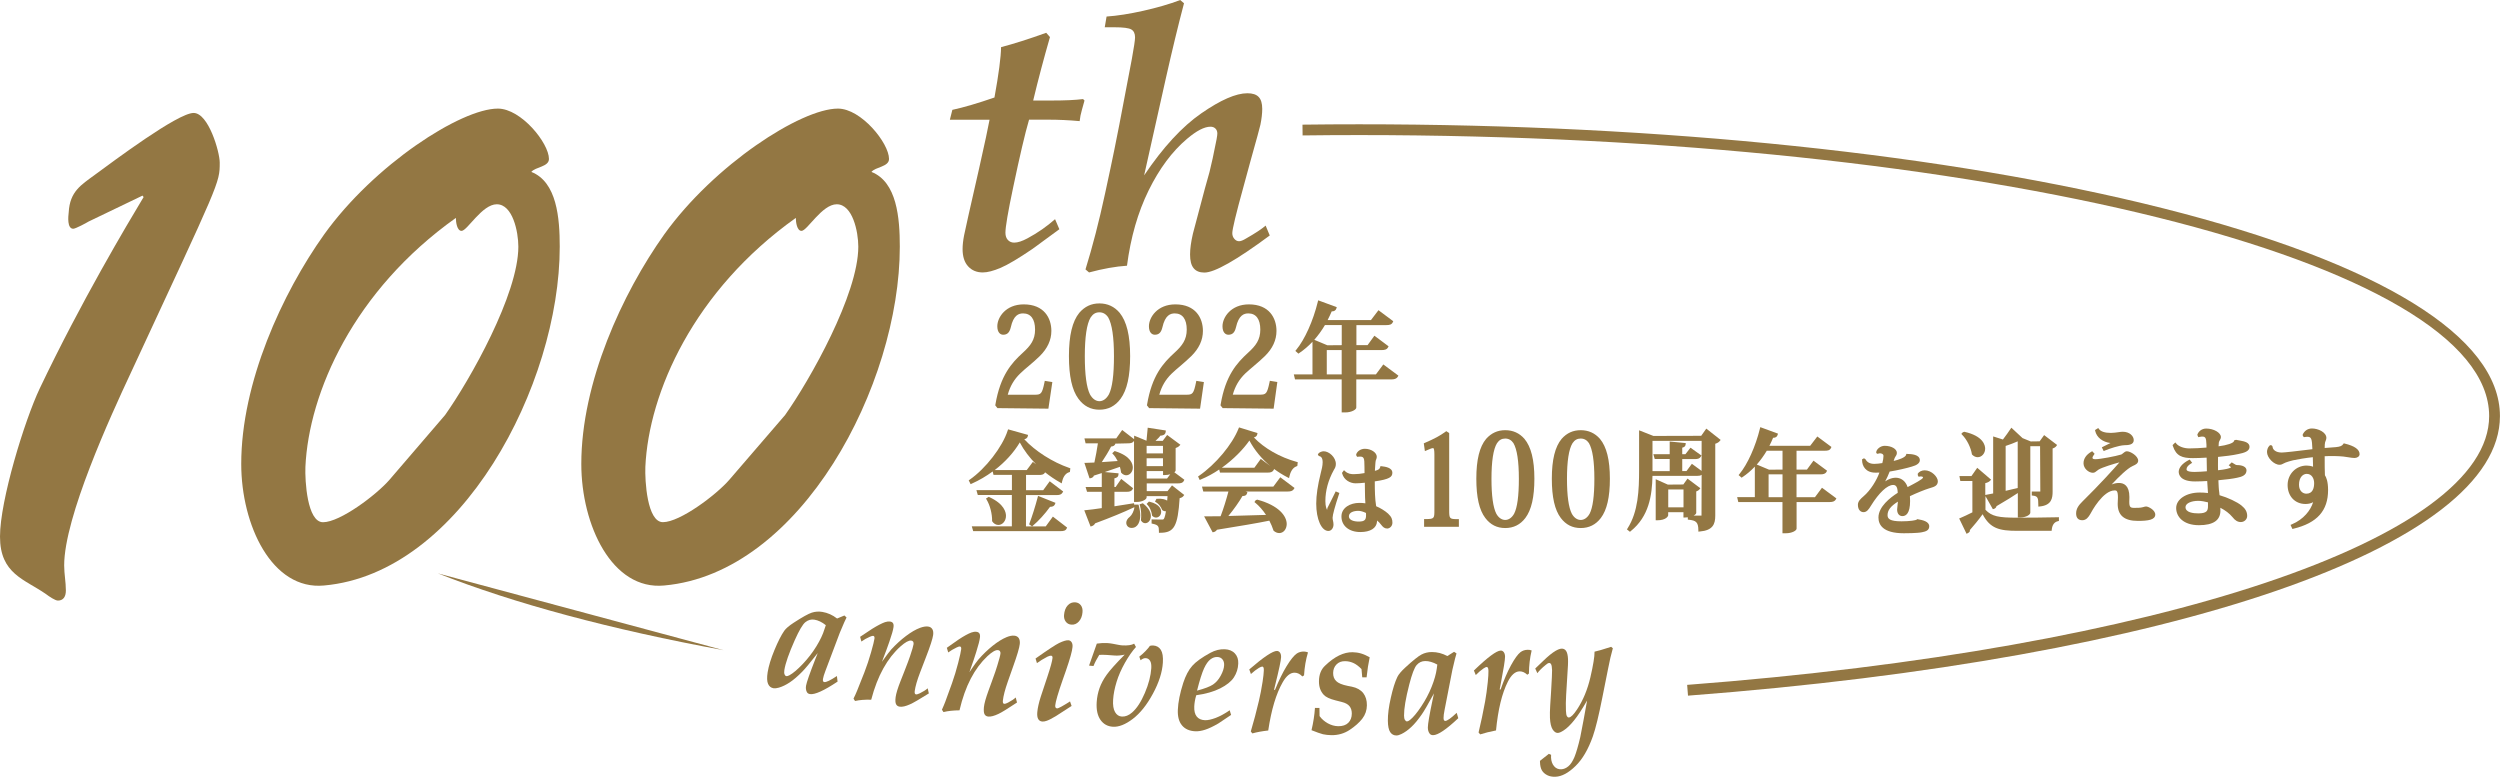 <?xml version="1.0" encoding="utf-8"?>
<!-- Generator: Adobe Illustrator 24.3.1, SVG Export Plug-In . SVG Version: 6.00 Build 0)  -->
<svg version="1.1" id="レイヤー_1" xmlns="http://www.w3.org/2000/svg" xmlns:xlink="http://www.w3.org/1999/xlink" x="0px"
	 y="0px" viewBox="0 0 412.56 128.19" style="enable-background:new 0 0 412.56 128.19;" xml:space="preserve">
<style type="text/css">
	.st0{fill:#937743;}
</style>
<g>
	<g>
		<path class="st0" d="M14.62,36.56c-0.38,0.24-2.16,1.19-2.53,1.19c-1.03,0-0.84-2.02-0.75-2.73c0.19-3.44,2.06-4.51,4.31-6.17
			c3.09-2.26,13.68-10.21,16.3-10.21c2.44,0,4.31,6.41,4.31,8.19c0,3.44,0,3.09-14.71,34.78c-3.28,7.01-10.96,23.74-10.96,31.69
			c0,1.43,0.28,2.73,0.28,4.15c0,1.07-0.47,1.66-1.31,1.66c-0.47,0-1.5-0.71-1.97-1.07C4.03,95.56,0,94.72,0,88.55
			c0-5.94,4.03-19.11,6.56-24.45C13.4,49.74,20.99,37.03,23.7,32.52l-0.18-0.24L14.62,36.56z"/>
		<path class="st0" d="M92.37,40.71c0,22.79-16.3,53.89-38.88,55.91c-8.62,0.83-13.68-9.97-13.68-20.06
			c0-13.41,6.74-28.13,13.68-37.87c8.25-11.51,22.58-20.77,28.67-20.77c3.84,0,8.43,5.7,8.43,8.31c0,1.31-2.25,1.31-2.91,2.14
			C91.9,30.03,92.37,35.97,92.37,40.71z M73.45,68.49c4.12-5.82,12.09-19.94,12.09-27.78c0-2.49-0.94-7-3.56-7
			c-2.43,0-4.87,4.39-5.81,4.39c-0.75,0-0.94-1.43-0.94-2.14C58.36,47.95,50.96,64.81,50.4,77.04c-0.09,2.26,0.28,9.14,2.91,9.14
			c2.81,0,8.8-4.51,10.96-7L73.45,68.49z"/>
		<path class="st0" d="M148.49,40.71c0,22.79-16.3,53.89-38.88,55.91c-8.62,0.83-13.68-9.97-13.68-20.06
			c0-13.41,6.75-28.13,13.68-37.87c8.25-11.51,22.58-20.77,28.67-20.77c3.84,0,8.43,5.7,8.43,8.31c0,1.31-2.25,1.31-2.9,2.14
			C148.02,30.03,148.49,35.97,148.49,40.71z M129.56,68.49c4.12-5.82,12.08-19.94,12.08-27.78c0-2.49-0.94-7-3.56-7
			c-2.43,0-4.87,4.39-5.81,4.39c-0.75,0-0.94-1.43-0.94-2.14c-16.86,11.99-24.27,28.85-24.83,41.07c-0.09,2.26,0.28,9.14,2.9,9.14
			c2.81,0,8.81-4.51,10.96-7L129.56,68.49z"/>
	</g>
	<g>
		<path class="st0" d="M174.11,36.17l0.71,1.66l-4.44,3.25c-2.29,1.56-4.03,2.59-5.23,3.11c-1.2,0.51-2.19,0.77-2.97,0.77
			c-1,0-1.81-0.34-2.42-1.01c-0.61-0.67-0.91-1.62-0.91-2.84c0-0.65,0.08-1.41,0.25-2.28c0.17-0.87,0.99-4.53,2.47-11
			c0.95-4.24,1.53-6.93,1.73-8.07h-6.55l0.41-1.63c1.89-0.41,4.21-1.09,6.95-2.04c0.71-3.9,1.07-6.67,1.09-8.31
			c2.11-0.55,4.59-1.34,7.45-2.37l0.62,0.71c-1,3.47-1.93,6.96-2.77,10.47h3.05c2.21,0,3.94-0.08,5.18-0.24l0.24,0.24l-0.42,1.51
			c-0.2,0.67-0.32,1.3-0.38,1.89c-1.74-0.16-3.46-0.24-5.18-0.24h-3.17c-0.67,2.29-1.54,6.02-2.63,11.21
			c-0.85,4.02-1.27,6.51-1.27,7.45c0,0.51,0.14,0.91,0.41,1.2c0.28,0.29,0.62,0.43,1.04,0.43c0.59,0,1.32-0.24,2.19-0.71
			C171.24,38.43,172.75,37.37,174.11,36.17z"/>
		<path class="st0" d="M179.72,44.96l-0.59-0.5c1.16-3.75,2.24-7.92,3.23-12.51l0.9-4.2c0.77-3.57,1.94-9.57,3.52-18.01
			c0.35-1.93,0.53-3.12,0.53-3.58c0-0.63-0.21-1.06-0.62-1.3c-0.41-0.24-1.35-0.36-2.81-0.36h-1.57l0.3-1.77
			c1.77-0.12,3.8-0.44,6.07-0.95c2.27-0.51,4.3-1.1,6.09-1.77l0.62,0.53c-0.97,3.67-1.95,7.74-2.96,12.22l-3.62,16.18
			c3.12-4.63,6.26-8.04,9.44-10.24c3.18-2.2,5.71-3.31,7.6-3.31c0.85,0,1.47,0.2,1.86,0.61c0.39,0.4,0.59,1.06,0.59,1.97
			c0,0.75-0.1,1.62-0.3,2.61c-0.1,0.46-0.65,2.48-1.66,6.07l-1.13,4.15c-1.24,4.48-1.85,7.04-1.85,7.67c0,0.38,0.11,0.69,0.34,0.95
			c0.22,0.26,0.48,0.39,0.78,0.39c0.28,0,0.66-0.15,1.15-0.45c1.5-0.85,2.57-1.56,3.23-2.13l0.68,1.63
			c-5.51,4.08-9.1,6.12-10.79,6.12c-0.79,0-1.38-0.24-1.77-0.72c-0.4-0.48-0.59-1.24-0.59-2.26c0-0.95,0.16-2.09,0.47-3.44
			l1.98-7.46l0.76-2.72c0.31-1.2,0.7-3.01,1.17-5.42c0.08-0.45,0.12-0.76,0.12-0.92c0-0.34-0.1-0.61-0.31-0.82
			c-0.21-0.21-0.48-0.31-0.82-0.31c-1.01,0-2.3,0.67-3.88,2.01c-2.45,2.07-4.56,4.91-6.33,8.51c-1.77,3.6-2.96,7.74-3.57,12.42
			C184.11,43.97,182.03,44.34,179.72,44.96z"/>
	</g>
	<path class="st0" d="M119.42,107.3c-18.61-3.42-34.63-7.72-47.17-12.68"/>
	<path class="st0" d="M278.56,114.8l-0.14-1.78c77.92-5.93,132.35-24.17,132.35-44.36c0-25.57-83.66-46.37-186.5-46.37
		c-3.12,0-6.23,0.02-9.31,0.06l-0.02-1.78c3.09-0.04,6.2-0.06,9.33-0.06c50.12,0,97.26,4.93,132.72,13.87
		c35.83,9.04,55.56,21.21,55.56,34.29C412.56,90.15,358.71,108.7,278.56,114.8L278.56,114.8z"/>
	<g>
		<path class="st0" d="M138.11,111.56l0.11,0.92c-2.25,1.5-3.78,2.19-4.56,2.06c-0.26-0.04-0.44-0.17-0.53-0.38
			c-0.14-0.29-0.18-0.63-0.11-1.02c0.09-0.54,0.61-2.03,1.56-4.45l0.37-0.93c-1.24,1.58-2.08,2.6-2.54,3.06
			c-0.75,0.77-1.44,1.36-2.07,1.78c-0.63,0.42-1.23,0.71-1.82,0.88c-0.35,0.1-0.63,0.13-0.86,0.1c-0.43-0.07-0.73-0.31-0.91-0.72
			c-0.18-0.41-0.21-1.05-0.07-1.92c0.17-1.04,0.54-2.26,1.12-3.66c0.58-1.4,1.12-2.47,1.63-3.2c0.27-0.38,0.79-0.82,1.54-1.31
			c1.44-0.94,2.44-1.49,3-1.67c0.56-0.18,1.14-0.22,1.74-0.12c0.43,0.07,0.85,0.2,1.26,0.38c0.41,0.18,0.79,0.42,1.17,0.71l1.21-0.5
			l0.35,0.33c-0.09,0.16-0.22,0.43-0.38,0.8l-0.74,1.74l-2.38,6.31c-0.21,0.55-0.34,0.98-0.39,1.29c-0.05,0.32,0.02,0.49,0.21,0.52
			C136.34,112.61,137.04,112.27,138.11,111.56z M136.28,103.17c-0.32-0.26-0.64-0.46-0.95-0.61c-0.31-0.15-0.62-0.25-0.93-0.3
			c-0.54-0.09-1.04,0.05-1.49,0.41c-0.45,0.36-1.03,1.35-1.76,2.98c-0.96,2.16-1.53,3.79-1.71,4.9c-0.05,0.32-0.04,0.56,0.03,0.74
			c0.07,0.17,0.17,0.27,0.29,0.29c0.12,0.02,0.29-0.03,0.52-0.15c0.59-0.32,1.32-0.94,2.19-1.85c0.86-0.91,1.62-1.89,2.25-2.92
			c0.63-1.03,1.08-1.97,1.33-2.81L136.28,103.17z"/>
		<path class="st0" d="M141.1,115.68l-0.25-0.39c0.23-0.47,0.43-0.9,0.59-1.3c0.57-1.43,0.97-2.44,1.2-3.02
			c0.41-1.06,0.78-2.17,1.11-3.33c0.33-1.15,0.51-1.91,0.56-2.26c0.03-0.28-0.04-0.42-0.22-0.45c-0.1-0.01-0.28,0.04-0.54,0.15
			c-0.52,0.23-0.99,0.49-1.4,0.79l-0.21-0.78l1.99-1.32c0.87-0.54,1.58-0.91,2.12-1.1c0.3-0.1,0.58-0.13,0.83-0.1
			c0.22,0.03,0.38,0.11,0.48,0.26c0.1,0.15,0.13,0.37,0.09,0.66c-0.03,0.25-0.11,0.57-0.22,0.96c-0.31,1.01-0.62,1.94-0.94,2.78
			l-0.75,1.98c0.78-1.09,1.29-1.77,1.54-2.04c0.77-0.83,1.57-1.57,2.42-2.21c0.85-0.64,1.63-1.1,2.35-1.36
			c0.5-0.18,0.92-0.25,1.28-0.21c0.33,0.04,0.57,0.18,0.72,0.43c0.15,0.24,0.19,0.56,0.14,0.97c-0.08,0.6-0.48,1.85-1.22,3.75
			l-0.93,2.42c-0.5,1.3-0.79,2.33-0.89,3.08c-0.04,0.34,0.02,0.53,0.21,0.55c0.13,0.02,0.34-0.04,0.63-0.18
			c0.55-0.27,0.98-0.54,1.3-0.82l0.19,0.84c-1.55,0.97-2.58,1.57-3.11,1.8c-0.71,0.32-1.27,0.45-1.69,0.39
			c-0.29-0.04-0.49-0.17-0.61-0.41c-0.12-0.24-0.14-0.63-0.07-1.17c0.08-0.59,0.35-1.49,0.83-2.7l0.58-1.47
			c0.51-1.3,0.83-2.16,0.97-2.59c0.35-1.03,0.54-1.69,0.58-1.99c0.02-0.16-0.01-0.3-0.07-0.4c-0.07-0.1-0.18-0.16-0.32-0.18
			c-0.4-0.05-0.98,0.27-1.76,0.96c-1.08,0.96-2.03,2.17-2.84,3.63c-0.81,1.46-1.48,3.18-2,5.17
			C142.74,115.44,141.86,115.51,141.1,115.68z"/>
		<path class="st0" d="M155.7,117.51l-0.26-0.39c0.21-0.47,0.4-0.91,0.55-1.31c0.53-1.45,0.9-2.46,1.11-3.05
			c0.38-1.08,0.72-2.19,1.02-3.36c0.3-1.16,0.46-1.92,0.5-2.28c0.03-0.28-0.05-0.42-0.23-0.44c-0.1-0.01-0.28,0.05-0.53,0.17
			c-0.51,0.24-0.97,0.52-1.38,0.82l-0.23-0.77l1.95-1.37c0.86-0.57,1.56-0.95,2.09-1.15c0.3-0.11,0.58-0.15,0.83-0.12
			c0.22,0.02,0.39,0.11,0.49,0.25c0.1,0.14,0.14,0.36,0.11,0.65c-0.03,0.26-0.09,0.58-0.19,0.96c-0.28,1.02-0.57,1.96-0.86,2.81
			l-0.7,2c0.75-1.11,1.24-1.81,1.48-2.08c0.74-0.85,1.53-1.61,2.36-2.28c0.83-0.66,1.6-1.14,2.31-1.43c0.49-0.2,0.92-0.28,1.27-0.24
			c0.33,0.03,0.57,0.17,0.73,0.4c0.15,0.24,0.21,0.56,0.17,0.97c-0.06,0.6-0.43,1.86-1.12,3.78l-0.86,2.44
			c-0.46,1.32-0.73,2.35-0.81,3.11c-0.04,0.35,0.04,0.53,0.22,0.55c0.13,0.01,0.34-0.05,0.62-0.2c0.54-0.28,0.97-0.57,1.28-0.85
			l0.21,0.83c-1.52,1.01-2.54,1.64-3.06,1.88c-0.7,0.33-1.26,0.48-1.68,0.44c-0.29-0.03-0.5-0.16-0.62-0.39
			c-0.12-0.23-0.15-0.62-0.1-1.17c0.06-0.59,0.31-1.5,0.76-2.73l0.54-1.48c0.48-1.31,0.78-2.19,0.9-2.62
			c0.32-1.04,0.5-1.7,0.53-2.01c0.02-0.16-0.01-0.29-0.09-0.4c-0.07-0.1-0.18-0.16-0.33-0.17c-0.4-0.04-0.97,0.3-1.74,1.01
			c-1.05,0.99-1.97,2.22-2.74,3.7c-0.77,1.48-1.39,3.22-1.86,5.23C157.34,117.23,156.45,117.32,155.7,117.51z"/>
		<path class="st0" d="M171.12,109.43l-0.23-0.76c2.05-1.45,3.35-2.3,3.89-2.56c0.7-0.33,1.21-0.48,1.55-0.45
			c0.21,0.02,0.39,0.13,0.51,0.32c0.13,0.2,0.18,0.47,0.15,0.8c-0.05,0.65-0.42,1.96-1.1,3.93l-0.51,1.45
			c-0.78,2.23-1.19,3.65-1.24,4.25c-0.02,0.31,0.07,0.47,0.3,0.49c0.21,0.02,0.92-0.37,2.14-1.15l0.26,0.75l-2.62,1.69
			c-0.7,0.42-1.22,0.68-1.56,0.78c-0.24,0.08-0.46,0.12-0.66,0.1c-0.3-0.02-0.52-0.16-0.67-0.41c-0.14-0.25-0.2-0.63-0.15-1.15
			c0.06-0.68,0.25-1.55,0.59-2.6l1.06-3.19c0.53-1.6,0.82-2.65,0.86-3.14c0.02-0.24-0.06-0.36-0.25-0.38
			c-0.13-0.01-0.32,0.05-0.59,0.17C172.22,108.7,171.63,109.05,171.12,109.43z M175.59,101.5c0.06-0.69,0.26-1.23,0.61-1.6
			c0.35-0.38,0.77-0.54,1.26-0.5c0.39,0.03,0.69,0.2,0.91,0.49c0.22,0.3,0.31,0.67,0.27,1.13c-0.05,0.64-0.25,1.15-0.6,1.54
			c-0.35,0.39-0.76,0.56-1.25,0.52c-0.39-0.03-0.7-0.2-0.92-0.5C175.65,102.28,175.56,101.92,175.59,101.5z"/>
		<path class="st0" d="M179.72,109.84l1.28-3.63c0.63-0.09,1.2-0.12,1.69-0.09c0.33,0.02,0.64,0.06,0.91,0.11l0.89,0.17
			c0.27,0.05,0.49,0.09,0.68,0.1c0.91,0.06,1.58-0.04,1.99-0.28l0.3,0.55c-0.6,0.66-1.2,1.52-1.81,2.59
			c-0.6,1.07-1.07,2.12-1.39,3.17c-0.32,1.05-0.51,2.02-0.57,2.93c-0.06,0.9,0.05,1.59,0.32,2.05c0.27,0.47,0.64,0.71,1.12,0.74
			c0.58,0.03,1.14-0.19,1.69-0.67c0.78-0.68,1.48-1.75,2.11-3.23c0.63-1.48,0.98-2.84,1.06-4.08c0.03-0.54-0.03-0.95-0.2-1.22
			c-0.17-0.28-0.4-0.42-0.71-0.44c-0.27-0.02-0.56,0.1-0.86,0.35l-0.21-0.6c0.33-0.25,0.68-0.55,1.03-0.92
			c0.35-0.37,0.59-0.65,0.72-0.86c0.18-0.05,0.36-0.07,0.54-0.06c0.56,0.03,0.99,0.28,1.27,0.73c0.28,0.45,0.39,1.15,0.33,2.1
			c-0.1,1.58-0.65,3.3-1.65,5.14c-1,1.85-2.11,3.23-3.32,4.15c-1.21,0.92-2.31,1.35-3.27,1.29c-0.88-0.05-1.57-0.44-2.06-1.14
			c-0.49-0.71-0.7-1.68-0.62-2.92c0.05-0.81,0.21-1.58,0.47-2.32c0.26-0.73,0.65-1.46,1.17-2.19c0.52-0.73,1.51-1.84,2.98-3.33
			c-0.59,0.13-1.12,0.18-1.6,0.15l-1.35-0.1c-0.48-0.03-0.9-0.03-1.25-0.01c-0.41,0.67-0.73,1.28-0.95,1.84L179.72,109.84z"/>
		<path class="st0" d="M202.93,117.21l0.23,0.77l-2.09,1.4c-0.87,0.51-1.6,0.85-2.19,1.04c-0.59,0.19-1.13,0.28-1.61,0.26
			c-0.97-0.04-1.71-0.37-2.21-0.97c-0.51-0.61-0.73-1.46-0.69-2.56c0.05-1.28,0.35-2.76,0.89-4.45c0.39-1.19,0.88-2.13,1.48-2.81
			c0.6-0.68,1.6-1.4,3-2.16c0.79-0.43,1.58-0.62,2.37-0.59c0.72,0.03,1.28,0.26,1.68,0.7c0.4,0.43,0.58,0.99,0.55,1.67
			c-0.03,0.82-0.27,1.58-0.71,2.26c-0.44,0.68-1.2,1.29-2.27,1.83c-1.08,0.54-2.39,0.91-3.95,1.13c-0.2,0.65-0.3,1.27-0.33,1.86
			c-0.03,0.73,0.11,1.29,0.41,1.66c0.31,0.38,0.76,0.58,1.36,0.6c0.45,0.02,1.04-0.11,1.77-0.38
			C201.35,118.19,202.12,117.77,202.93,117.21z M197.54,113.97c1.25-0.33,2.13-0.67,2.63-1c0.5-0.34,0.93-0.82,1.28-1.47
			c0.35-0.64,0.54-1.22,0.56-1.73c0.02-0.39-0.07-0.71-0.28-0.96c-0.2-0.25-0.48-0.38-0.84-0.39c-0.39-0.02-0.77,0.11-1.14,0.39
			c-0.37,0.28-0.73,0.78-1.06,1.5C198.36,111.04,197.97,112.26,197.54,113.97z"/>
		<path class="st0" d="M206.67,121.03l-0.26-0.32c0.48-1.62,0.93-3.3,1.34-5.05c0.22-0.91,0.42-1.97,0.61-3.17
			c0.12-0.81,0.19-1.42,0.2-1.84c0.01-0.25-0.01-0.42-0.06-0.51c-0.05-0.09-0.11-0.14-0.19-0.14c-0.12,0-0.31,0.07-0.56,0.22
			c-0.41,0.25-0.85,0.58-1.32,1.01l-0.27-0.76c2.37-2.05,3.9-3.07,4.58-3.05c0.2,0.01,0.36,0.1,0.49,0.28
			c0.13,0.18,0.19,0.43,0.18,0.75c-0.01,0.5-0.34,2.06-0.99,4.66l-0.17,0.73l0.16,0c0.63-1.55,1.27-2.86,1.92-3.92
			c0.65-1.06,1.21-1.75,1.67-2.07c0.34-0.23,0.74-0.34,1.2-0.33c0.22,0.01,0.44,0.05,0.65,0.14c-0.36,1.19-0.57,2.45-0.65,3.79
			l-0.28,0.18c-0.38-0.4-0.8-0.61-1.25-0.62c-0.73-0.02-1.4,0.52-2.01,1.61c-1.07,1.87-1.86,4.51-2.37,7.93
			C208.29,120.66,207.41,120.82,206.67,121.03z"/>
		<path class="st0" d="M216.43,120.5c0.3-1.26,0.49-2.49,0.57-3.68l0.74,0.01l0.02,1.34c0.34,0.48,0.79,0.87,1.35,1.19
			c0.56,0.31,1.13,0.47,1.72,0.48c0.73,0.01,1.29-0.18,1.67-0.56c0.38-0.38,0.58-0.89,0.58-1.52c0-0.49-0.12-0.89-0.37-1.21
			c-0.25-0.32-0.68-0.56-1.29-0.71l-1.02-0.26c-0.96-0.24-1.62-0.55-1.96-0.93c-0.53-0.57-0.79-1.32-0.78-2.23
			c0.01-1.09,0.34-1.95,1.01-2.57c1.56-1.5,3.07-2.24,4.54-2.22c0.46,0.01,0.93,0.07,1.4,0.21c0.47,0.14,0.94,0.35,1.42,0.63
			c-0.21,0.97-0.38,2.07-0.51,3.31l-0.72-0.01l-0.12-1.36c-0.47-0.48-0.93-0.82-1.36-1.01c-0.44-0.19-0.89-0.29-1.35-0.29
			c-0.59-0.01-1.06,0.17-1.42,0.54c-0.36,0.37-0.54,0.83-0.55,1.4c-0.01,0.56,0.16,1.01,0.5,1.34c0.33,0.34,0.97,0.61,1.92,0.8
			l0.67,0.13c0.83,0.17,1.46,0.53,1.88,1.06c0.41,0.54,0.61,1.21,0.6,2.01c-0.01,0.82-0.26,1.56-0.76,2.21
			c-0.5,0.64-1.19,1.26-2.08,1.85c-0.89,0.59-1.89,0.88-3,0.87c-0.52-0.01-0.99-0.06-1.4-0.15
			C217.89,121.05,217.27,120.84,216.43,120.5z"/>
		<path class="st0" d="M240.39,117.63l0.26,0.89c-1.97,1.86-3.35,2.79-4.15,2.8c-0.26,0-0.46-0.09-0.59-0.28
			c-0.19-0.26-0.28-0.59-0.28-0.99c0-0.55,0.26-2.1,0.8-4.65l0.21-0.98c-0.96,1.77-1.62,2.91-1.99,3.44
			c-0.61,0.88-1.19,1.59-1.74,2.1c-0.55,0.52-1.1,0.91-1.64,1.17c-0.33,0.16-0.6,0.24-0.83,0.24c-0.43,0-0.77-0.18-1.02-0.55
			c-0.25-0.37-0.38-1-0.39-1.88c-0.01-1.05,0.15-2.32,0.49-3.8c0.33-1.48,0.69-2.62,1.08-3.43c0.2-0.42,0.64-0.94,1.3-1.55
			c1.26-1.16,2.16-1.88,2.68-2.15c0.52-0.27,1.09-0.41,1.7-0.41c0.44,0,0.87,0.05,1.3,0.16c0.43,0.11,0.85,0.28,1.27,0.5l1.11-0.7
			l0.4,0.27c-0.06,0.18-0.14,0.46-0.24,0.85l-0.44,1.85l-1.29,6.62c-0.12,0.58-0.17,1.02-0.17,1.34c0,0.32,0.1,0.48,0.29,0.48
			C238.82,118.96,239.46,118.52,240.39,117.63z M237.19,109.67c-0.36-0.2-0.71-0.35-1.04-0.44c-0.33-0.1-0.65-0.15-0.96-0.14
			c-0.55,0-1.02,0.22-1.4,0.65c-0.38,0.43-0.79,1.51-1.23,3.23c-0.59,2.29-0.87,3.99-0.86,5.12c0,0.32,0.05,0.56,0.15,0.72
			c0.1,0.16,0.21,0.24,0.34,0.24c0.12,0,0.28-0.08,0.49-0.24c0.53-0.42,1.14-1.15,1.84-2.2c0.7-1.05,1.28-2.13,1.73-3.26
			c0.45-1.13,0.73-2.12,0.85-3L237.19,109.67z"/>
		<path class="st0" d="M244.27,121.19l-0.27-0.31c0.4-1.64,0.75-3.35,1.08-5.12c0.17-0.92,0.31-1.99,0.44-3.2
			c0.08-0.82,0.12-1.43,0.11-1.85c-0.01-0.25-0.03-0.41-0.09-0.51s-0.12-0.13-0.2-0.13c-0.12,0-0.3,0.09-0.54,0.25
			c-0.4,0.27-0.82,0.63-1.26,1.08l-0.31-0.75c2.26-2.18,3.73-3.27,4.42-3.29c0.2-0.01,0.37,0.08,0.5,0.25
			c0.14,0.18,0.21,0.42,0.22,0.74c0.01,0.5-0.24,2.07-0.75,4.71l-0.14,0.73l0.16-0.01c0.55-1.58,1.12-2.92,1.72-4.01
			c0.6-1.09,1.12-1.81,1.56-2.15c0.33-0.25,0.72-0.38,1.18-0.39c0.22-0.01,0.44,0.03,0.66,0.11c-0.29,1.21-0.44,2.48-0.45,3.81
			l-0.27,0.2c-0.4-0.38-0.83-0.57-1.28-0.56c-0.72,0.02-1.37,0.59-1.93,1.71c-0.97,1.92-1.62,4.6-1.95,8.04
			C245.87,120.74,245,120.95,244.27,121.19z"/>
		<path class="st0" d="M254.13,125.56l1.47-1.16l0.37,0.16c-0.02,0.18-0.02,0.34-0.01,0.46c0.03,0.6,0.2,1.07,0.51,1.43
			c0.31,0.36,0.7,0.52,1.17,0.5c0.41-0.02,0.8-0.18,1.17-0.49c0.38-0.31,0.71-0.82,1.01-1.52c0.29-0.71,0.61-1.8,0.96-3.28
			c0.39-1.95,0.76-3.97,1.13-6.06c-0.81,1.42-1.52,2.51-2.15,3.28c-0.62,0.77-1.2,1.33-1.74,1.67c-0.4,0.26-0.71,0.39-0.94,0.4
			c-0.32,0.01-0.6-0.18-0.86-0.58c-0.25-0.4-0.4-1.03-0.44-1.9c-0.02-0.52-0.01-1.2,0.04-2.04l0.14-2.18
			c0.13-2.11,0.18-3.32,0.17-3.65c-0.02-0.5-0.07-0.83-0.16-0.98c-0.08-0.15-0.2-0.22-0.34-0.21c-0.14,0.01-0.33,0.11-0.57,0.33
			c-0.61,0.49-1.06,0.95-1.36,1.35l-0.35-0.77c0.09-0.08,0.54-0.5,1.33-1.27c0.79-0.77,1.47-1.32,2.02-1.64
			c0.41-0.24,0.74-0.36,1.01-0.37c0.3-0.01,0.55,0.11,0.73,0.37c0.18,0.26,0.29,0.71,0.32,1.33c0.01,0.31,0.01,0.66-0.01,1.06
			l-0.3,4.92c-0.06,0.89-0.06,1.75-0.03,2.59c0.02,0.44,0.07,0.73,0.16,0.88c0.09,0.15,0.19,0.22,0.32,0.21
			c0.33-0.01,0.79-0.47,1.37-1.35c0.98-1.49,1.71-3.25,2.18-5.26c0.47-2.02,0.7-3.44,0.69-4.25c0.47-0.09,1.38-0.36,2.74-0.8
			l0.28,0.24c-0.28,0.96-0.54,2.09-0.79,3.4l-0.94,4.71c-0.59,2.98-1.11,5.12-1.57,6.43c-0.76,2.15-1.72,3.79-2.88,4.91
			c-1.15,1.12-2.25,1.71-3.28,1.75c-0.52,0.02-0.98-0.06-1.37-0.26c-0.39-0.2-0.68-0.46-0.87-0.78c-0.19-0.32-0.3-0.77-0.32-1.33
			L254.13,125.56z"/>
	</g>
	<g>
		<g>
			<path class="st0" d="M173.38,63.24l-0.57,3.98h-8.04l-0.3-0.39c0.81-4.81,2.67-6.82,4.45-8.45c1.34-1.22,2.1-2.26,2.1-3.99
				c0-1.96-0.87-2.89-2.19-2.89c-1.07,0-1.85,0.63-2.26,2.48c-0.2,0.79-0.5,1.04-1.03,1.04c-0.45,0-0.75-0.4-0.75-1.17
				c0-1.42,1.35-3.38,4.13-3.38c3.15,0,4.33,2.1,4.33,4.15c0,1.74-0.91,3.07-1.85,4c-1.07,1.06-2.21,1.89-3.23,2.86
				c-1.05,1.02-1.78,2.22-2.19,3.88h4.74c1.25,0,1.44-0.33,1.84-2.26L173.38,63.24z"/>
			<path class="st0" d="M173.01,67.44l-8.41-0.09l-0.36-0.46l0.02-0.1c0.81-4.84,2.68-6.89,4.52-8.57c1.32-1.2,2.03-2.16,2.03-3.83
				c0-1.72-0.7-2.67-1.97-2.67c-0.71,0-1.59,0.26-2.04,2.31c-0.21,0.85-0.58,1.21-1.25,1.21c-0.47,0-0.97-0.37-0.97-1.4
				c0-1.46,1.38-3.61,4.36-3.61c3.36,0,4.56,2.26,4.56,4.38c0,1.51-0.65,2.91-1.92,4.16c-0.58,0.58-1.19,1.09-1.78,1.59
				c-0.5,0.42-0.99,0.83-1.45,1.28c-1.01,0.98-1.66,2.09-2.05,3.5h4.45c1.04,0,1.22-0.13,1.62-2.08l0.04-0.21l1.25,0.2L173.01,67.44
				L173.01,67.44z M164.88,66.99h7.73l0.51-3.57l-0.39-0.06c-0.37,1.77-0.66,2.23-2.01,2.23h-5.02l0.07-0.28
				c0.4-1.62,1.12-2.89,2.25-3.99c0.47-0.45,0.97-0.87,1.47-1.3c0.58-0.49,1.18-1,1.76-1.57c1.19-1.17,1.79-2.46,1.79-3.84
				c0-1.9-1.08-3.93-4.11-3.93c-2.67,0-3.91,1.89-3.91,3.16c0,0.29,0.05,0.95,0.52,0.95c0.39,0,0.64-0.14,0.82-0.87
				c0.4-1.81,1.19-2.65,2.48-2.65c1.54,0,2.42,1.13,2.42,3.11c0,1.82-0.8,2.9-2.18,4.16c-1.77,1.62-3.57,3.59-4.37,8.22
				L164.88,66.99L164.88,66.99z"/>
		</g>
		<g>
			<path class="st0" d="M178.13,65.67c-1.02-1.38-1.52-3.64-1.52-6.91c0-3.19,0.5-5.58,1.66-7c0.77-0.88,1.76-1.47,3.15-1.47
				c1.41,0,2.42,0.59,3.17,1.47c1.16,1.42,1.67,3.81,1.67,7c0,3.27-0.51,5.53-1.53,6.91c-0.85,1.17-1.98,1.72-3.32,1.72
				C180.57,67.39,179.26,67.18,178.13,65.67z M179.79,52.26c-0.57,0.95-1,2.87-1,6.52c0,3.53,0.38,5.4,0.88,6.39
				c0.48,0.88,1.07,1.22,1.76,1.22c0.7,0,1.28-0.34,1.77-1.22c0.5-0.99,0.86-2.86,0.86-6.39c0-3.65-0.43-5.55-0.98-6.52
				c-0.48-0.72-1.09-0.95-1.64-0.95C180.82,51.31,180.27,51.54,179.79,52.26z"/>
			<path class="st0" d="M181.43,67.61c-1.43,0-2.57-0.59-3.47-1.81c-1.05-1.42-1.56-3.72-1.56-7.04c0-3.39,0.56-5.73,1.71-7.14
				c0.91-1.05,1.99-1.55,3.32-1.55c1.34,0,2.47,0.52,3.34,1.55c1.16,1.43,1.73,3.76,1.73,7.14c0,3.3-0.51,5.6-1.57,7.04
				C184.05,67,182.88,67.61,181.43,67.61L181.43,67.61z M181.43,50.52c-1.19,0-2.17,0.46-2.98,1.4c-1.08,1.32-1.61,3.56-1.61,6.85
				c0,3.22,0.48,5.43,1.47,6.77c0.81,1.09,1.83,1.63,3.11,1.63c1.3,0,2.35-0.55,3.14-1.62c1-1.36,1.49-3.57,1.49-6.77
				c0-3.23-0.55-5.54-1.62-6.86C183.64,50.98,182.65,50.52,181.43,50.52L181.43,50.52z M181.43,66.62c-0.83,0-1.47-0.44-1.96-1.34
				c-0.61-1.21-0.9-3.33-0.9-6.5c0-3.27,0.35-5.5,1.03-6.64c0.48-0.72,1.06-1.06,1.83-1.06c0.52,0,1.25,0.18,1.83,1.05
				c0.69,1.2,1.02,3.37,1.02,6.65c0,3.19-0.29,5.32-0.88,6.49C182.9,66.18,182.25,66.62,181.43,66.62L181.43,66.62z M181.43,51.54
				c-0.61,0-1.06,0.26-1.45,0.85c-0.64,1.06-0.96,3.21-0.96,6.4c0,3.05,0.29,5.17,0.85,6.29c0.82,1.5,2.3,1.51,3.13-0.01
				c0.55-1.08,0.83-3.2,0.83-6.28c0-3.15-0.32-5.31-0.95-6.41C182.51,51.82,182.02,51.54,181.43,51.54L181.43,51.54z"/>
		</g>
		<g>
			<path class="st0" d="M198.42,63.24l-0.57,3.98h-8.04l-0.3-0.39c0.8-4.81,2.68-6.82,4.45-8.45c1.34-1.22,2.11-2.26,2.11-3.99
				c0-1.96-0.88-2.89-2.19-2.89c-1.07,0-1.85,0.63-2.27,2.48c-0.2,0.79-0.5,1.04-1.04,1.04c-0.44,0-0.75-0.4-0.75-1.17
				c0-1.42,1.36-3.38,4.13-3.38c3.15,0,4.33,2.1,4.33,4.15c0,1.74-0.91,3.07-1.85,4c-1.07,1.06-2.21,1.89-3.22,2.86
				c-1.06,1.02-1.78,2.22-2.19,3.88h4.74c1.25,0,1.44-0.33,1.84-2.26L198.42,63.24z"/>
			<path class="st0" d="M198.04,67.44l-8.41-0.09l-0.36-0.46l0.02-0.1c0.8-4.83,2.67-6.88,4.52-8.57c1.29-1.17,2.03-2.17,2.03-3.83
				c0-1.72-0.7-2.67-1.97-2.67c-0.71,0-1.59,0.26-2.05,2.31c-0.21,0.86-0.58,1.21-1.25,1.21c-0.47,0-0.97-0.37-0.97-1.4
				c0-1.46,1.39-3.61,4.36-3.61c3.36,0,4.55,2.26,4.55,4.38c0,1.51-0.65,2.91-1.92,4.16c-0.59,0.58-1.2,1.1-1.79,1.61
				c-0.49,0.41-0.97,0.82-1.43,1.26c-1.01,0.97-1.67,2.09-2.06,3.5h4.45c1.04,0,1.22-0.13,1.62-2.08l0.04-0.21l1.25,0.2
				L198.04,67.44L198.04,67.44z M189.92,66.99h7.73l0.51-3.57l-0.39-0.06c-0.38,1.8-0.65,2.23-2.01,2.23h-5.02l0.07-0.28
				c0.4-1.63,1.12-2.89,2.25-3.99c0.47-0.44,0.96-0.86,1.45-1.28c0.59-0.5,1.19-1.01,1.77-1.58c1.18-1.16,1.79-2.45,1.79-3.84
				c0-1.9-1.08-3.93-4.11-3.93c-2.67,0-3.91,1.89-3.91,3.16c0,0.22,0.04,0.95,0.52,0.95c0.4,0,0.64-0.13,0.82-0.87
				c0.4-1.81,1.19-2.65,2.48-2.65c1.53,0,2.41,1.13,2.41,3.11c0,1.82-0.8,2.9-2.18,4.16c-1.78,1.63-3.58,3.6-4.37,8.22L189.92,66.99
				L189.92,66.99z"/>
		</g>
		<g>
			<path class="st0" d="M210.56,63.24l-0.57,3.98h-8.04l-0.3-0.39c0.8-4.81,2.68-6.82,4.45-8.45c1.34-1.22,2.1-2.26,2.1-3.99
				c0-1.96-0.87-2.89-2.19-2.89c-1.07,0-1.85,0.63-2.26,2.48c-0.2,0.79-0.5,1.04-1.04,1.04c-0.44,0-0.75-0.4-0.75-1.17
				c0-1.42,1.36-3.38,4.14-3.38c3.15,0,4.33,2.1,4.33,4.15c0,1.74-0.9,3.07-1.85,4c-1.07,1.06-2.21,1.89-3.23,2.86
				c-1.05,1.02-1.78,2.22-2.19,3.88h4.74c1.25,0,1.44-0.33,1.84-2.26L210.56,63.24z"/>
			<path class="st0" d="M210.18,67.44l-8.41-0.09l-0.36-0.46l0.02-0.1c0.8-4.83,2.68-6.88,4.52-8.57c1.32-1.2,2.03-2.16,2.03-3.83
				c0-1.72-0.7-2.67-1.97-2.67c-0.71,0-1.59,0.26-2.05,2.31c-0.21,0.86-0.58,1.21-1.25,1.21c-0.47,0-0.97-0.37-0.97-1.4
				c0-1.46,1.39-3.61,4.36-3.61c3.35,0,4.55,2.26,4.55,4.38c0,1.51-0.64,2.91-1.92,4.16c-0.59,0.58-1.2,1.1-1.79,1.6
				c-0.49,0.42-0.98,0.83-1.44,1.26c-1.01,0.98-1.67,2.09-2.06,3.5h4.45c1.04,0,1.21-0.13,1.62-2.08l0.04-0.21l1.24,0.2
				L210.18,67.44L210.18,67.44z M202.06,66.99h7.73l0.51-3.57l-0.39-0.06c-0.38,1.8-0.65,2.23-2.01,2.23h-5.02l0.07-0.28
				c0.4-1.62,1.11-2.89,2.25-3.99c0.47-0.44,0.96-0.86,1.46-1.28c0.59-0.5,1.19-1,1.77-1.58c1.18-1.16,1.78-2.45,1.78-3.84
				c0-1.9-1.08-3.93-4.1-3.93c-2.67,0-3.91,1.89-3.91,3.16c0,0.22,0.04,0.95,0.52,0.95c0.4,0,0.64-0.13,0.82-0.87
				c0.4-1.81,1.19-2.65,2.48-2.65c1.53,0,2.41,1.13,2.41,3.11c0,1.82-0.8,2.9-2.17,4.16c-1.78,1.63-3.58,3.6-4.37,8.22L202.06,66.99
				L202.06,66.99z"/>
		</g>
		<g>
			<path class="st0" d="M228.35,60.45l2.16,1.59c-0.14,0.25-0.38,0.34-0.89,0.34h-5.99v4.86c0,0.13-0.6,0.59-1.62,0.59h-0.37v-5.45
				h-7.75L213.79,62h3.03v-5.71l2.14,0.89h2.67v-3.76h-3.12c-1.17,2.01-2.6,3.57-4.22,4.65l-0.21-0.19c1.42-1.71,2.83-4.8,3.62-8.03
				l2.64,0.97c-0.07,0.25-0.25,0.38-0.71,0.34c-0.27,0.66-0.57,1.29-0.89,1.88h7.63l1.17-1.54l2.12,1.58
				c-0.12,0.27-0.36,0.34-0.85,0.34h-5.17v3.76h2.18l1.06-1.47l2.01,1.5c-0.12,0.25-0.37,0.32-0.85,0.32h-4.41V62h3.57L228.35,60.45
				z M218.73,62h2.9v-4.46h-2.9V62z"/>
			<path class="st0" d="M222,68.06h-0.59v-5.45h-7.7l-0.2-0.83h3.08V56.4c-0.68,0.72-1.4,1.34-2.18,1.86l-0.14,0.1l-0.51-0.45
				l0.14-0.17c1.41-1.69,2.81-4.81,3.57-7.94l0.06-0.24l3.07,1.13l-0.06,0.2c-0.1,0.34-0.36,0.5-0.78,0.5
				c-0.16,0.39-0.4,0.9-0.67,1.43h7.15l1.24-1.63l2.44,1.82l-0.08,0.17c-0.18,0.39-0.54,0.47-1.05,0.47h-4.95v3.31h1.84l1.13-1.56
				l2.34,1.75l-0.09,0.17c-0.2,0.39-0.62,0.45-1.05,0.45h-4.18v4.01h3.23l1.22-1.64l2.49,1.85l-0.1,0.17
				c-0.22,0.37-0.59,0.45-1.08,0.45h-5.77v4.64C223.85,67.57,223.07,68.06,222,68.06L222,68.06z M221.86,67.61H222
				c0.86,0,1.35-0.34,1.42-0.44l-0.02-13.91h-1.55V67.61L221.86,67.61z M227.35,62.16h2.26c0.3,0,0.46-0.03,0.55-0.09l-1.78-1.31
				L227.35,62.16L227.35,62.16z M217.04,62.16h1.46v-4.84h0.24l-1.71-0.7V62.16L217.04,62.16z M218.95,61.78h2.46v-4.01h-2.46V61.78
				L218.95,61.78z M217.85,50.15c-0.74,2.91-1.96,5.68-3.26,7.45c1.43-1.05,2.69-2.49,3.73-4.28l0.21-0.37
				c0.34-0.63,0.64-1.25,0.88-1.86l0.06-0.15l0.16,0.01c0.13,0.02,0.23-0.01,0.3-0.02L217.85,50.15L217.85,50.15z M225.98,57.32
				h2.05c0.27,0,0.43-0.03,0.52-0.07l-1.63-1.22L225.98,57.32L225.98,57.32z M216.89,56.08l2.16,0.9l2.37-0.02v-3.32h-2.77
				C218.11,54.55,217.52,55.36,216.89,56.08L216.89,56.08z M226.52,53.2h2.28c0.3,0,0.45-0.03,0.53-0.08l-1.76-1.31L226.52,53.2
				L226.52,53.2z"/>
		</g>
	</g>
	<g>
		<g>
			<path class="st0" d="M160.15,79.35c2.85-1.98,5.51-5.6,6.36-8.23l2.88,0.81c-0.05,0.24-0.25,0.34-0.79,0.41
				c1.75,2.03,4.73,4.04,7.79,5.09l-0.03,0.29c-0.73,0.23-1.13,0.95-1.3,1.71c-2.82-1.6-5.34-4.02-6.74-6.88
				c-1.55,2.8-4.52,5.51-8.02,7.07L160.15,79.35z M172.7,87.09l1.12-1.52l2.02,1.56c-0.12,0.24-0.34,0.31-0.83,0.31h-14.24
				l-0.1-0.34h6.54v-5.62h-5.68l-0.1-0.36h5.78v-2.96h-3.08l-0.08-0.36h5.51l0.94-1.26l1.75,1.31c-0.11,0.24-0.34,0.31-0.79,0.31
				h-2.38v2.96h3.17l1.01-1.38l1.88,1.44c-0.13,0.23-0.34,0.3-0.82,0.3h-5.24v5.62H172.7z M163.18,82.24
				c1.97,0.9,2.61,2.03,2.61,2.87c0,0.76-0.51,1.29-1.05,1.29c-0.29,0-0.6-0.16-0.84-0.52c0.07-1.13-0.34-2.62-0.89-3.54
				L163.18,82.24z M173.9,83.11c-0.08,0.21-0.27,0.32-0.69,0.3c-0.88,1.18-1.96,2.39-2.9,3.18l-0.22-0.15
				c0.4-1.04,0.96-2.78,1.36-4.31L173.9,83.11z"/>
			<path class="st0" d="M175.01,87.65H160.6l-0.23-0.79h6.61v-5.17h-5.62l-0.23-0.81h5.86v-2.52h-3.04l-0.13-0.56
				c-1.07,0.78-2.23,1.47-3.45,2.01l-0.19,0.09l-0.32-0.63l0.16-0.11c2.64-1.83,5.4-5.4,6.27-8.11l0.07-0.2l3.29,0.92l-0.04,0.21
				c-0.06,0.3-0.3,0.44-0.58,0.51c1.8,1.95,4.67,3.78,7.43,4.73l0.17,0.06l-0.07,0.61l-0.14,0.04c-0.76,0.24-1.04,1.07-1.15,1.54
				l-0.06,0.3l-0.26-0.15c-0.89-0.5-1.72-1.07-2.49-1.68l0,0.01c-0.2,0.4-0.62,0.43-0.99,0.43h-2.15v2.52h2.83l1.08-1.48l2.22,1.69
				l-0.1,0.17c-0.2,0.35-0.52,0.42-1.02,0.42h-5.02v5.17h1.02l-0.5-0.34l0.06-0.17c0.41-1.07,0.97-2.83,1.35-4.29l0.06-0.24
				l2.88,1.15l-0.08,0.21c-0.16,0.4-0.54,0.45-0.82,0.45c-0.82,1.15-1.92,2.35-2.84,3.12l-0.13,0.11h2.26l1.18-1.62l2.35,1.81
				l-0.08,0.16C175.86,87.58,175.51,87.65,175.01,87.65L175.01,87.65z M172.89,87.21h2.12c0.26,0,0.41-0.02,0.49-0.06l-1.64-1.27
				L172.89,87.21L172.89,87.21z M167.43,87.21h1.42v-9.19h-1.42V87.21L167.43,87.21z M171.6,82.43c-0.35,1.29-0.8,2.73-1.18,3.76
				c0.83-0.75,1.79-1.81,2.6-2.91l0.07-0.09l0.12,0c0.07,0.02,0.18,0,0.24-0.02L171.6,82.43L171.6,82.43z M172.43,81.25h1.9
				c0.25,0,0.4-0.02,0.48-0.06l-1.5-1.15L172.43,81.25L172.43,81.25z M166.65,71.4c-0.91,2.6-3.29,5.76-5.77,7.69
				c3.08-1.54,5.75-3.98,7.23-6.65l0.1-0.19l-0.06-0.07l0.11-0.01l0.06-0.1l0.04,0.09l0.2-0.03c0.18-0.02,0.31-0.05,0.4-0.08
				L166.65,71.4L166.65,71.4z M168.67,72.77c1.29,2.44,3.53,4.72,6.23,6.31c0.22-0.74,0.64-1.27,1.2-1.51
				C173.29,76.57,170.49,74.76,168.67,72.77L168.67,72.77z M169.73,77.93h1.73c0.24,0,0.37-0.02,0.46-0.06l-1.37-1.02L169.73,77.93
				L169.73,77.93z M164.15,77.57h5.29l1.01-1.35l0.54,0.4c-1.1-1.1-2.02-2.32-2.7-3.61C167.3,74.68,165.86,76.26,164.15,77.57
				L164.15,77.57z M164.75,86.63c-0.39,0-0.77-0.22-1.03-0.62c0.03-1.19-0.34-2.62-0.9-3.55l-0.11-0.18l0.45-0.29l0.11,0.05
				c2.48,1.13,2.74,2.53,2.74,3.08C166.02,85.95,165.45,86.63,164.75,86.63L164.75,86.63z M163.4,82.59
				c0.49,0.98,0.79,2.31,0.73,3.31c0.14,0.13,0.38,0.28,0.62,0.28c0.4,0,0.82-0.43,0.82-1.07C165.57,84.22,164.77,83.29,163.4,82.59
				L163.4,82.59z"/>
		</g>
		<g>
			<path class="st0" d="M179.24,76.6c0.37,0,0.9-0.03,1.52-0.05c0.25-1.13,0.51-2.51,0.66-3.61h-2.11l-0.08-0.36h5.07l0.93-1.29
				l1.74,1.35c-0.13,0.24-0.35,0.31-0.81,0.31h-3.2l0.89,0.22c-0.05,0.21-0.22,0.3-0.62,0.32c-0.44,0.86-1.13,2.03-1.84,3.04
				c0.98-0.05,2.17-0.15,3.4-0.24c-0.25-0.56-0.57-1.1-0.93-1.47l0.14-0.13c2.05,0.65,2.71,1.67,2.71,2.47
				c0,0.61-0.41,1.06-0.86,1.06c-0.22,0-0.46-0.1-0.68-0.36c-0.01-0.34-0.1-0.72-0.22-1.09c-1.11,0.41-2.59,0.91-4.53,1.52
				c-0.12,0.23-0.29,0.38-0.49,0.41L179.24,76.6z M183.67,83.8c1.03-0.16,2.14-0.32,3.25-0.5l0.03,0.24
				c-1.4,0.66-3.45,1.54-6.42,2.63c-0.09,0.22-0.27,0.38-0.46,0.43l-0.86-2.21c0.61-0.05,1.58-0.18,2.8-0.36v-3.11h-2.49l-0.1-0.34
				h2.6V78.1l2.33,0.22c-0.02,0.27-0.2,0.36-0.67,0.45v1.83h0.54l0.86-1.24l1.62,1.28c-0.12,0.23-0.34,0.31-0.79,0.31h-2.22V83.8z
				 M187.68,83.5c0.15,0.58,0.24,1.08,0.24,1.53c0,0.84-0.29,1.87-1.21,1.87c-0.46,0-0.66-0.33-0.66-0.63
				c0-0.31,0.22-0.59,0.51-0.81c0.42-0.34,0.88-1.2,0.84-1.96H187.68z M192.75,81.27l0.67-0.86l1.67,1.31
				c-0.12,0.16-0.32,0.25-0.66,0.3c-0.29,4.92-0.91,5.67-2.97,5.67c0-0.95-0.15-1.25-1.21-1.49v-0.27c0.35,0.02,1.11,0.02,1.41,0.02
				c0.24,0,0.35,0,0.49-0.1c0.21-0.18,0.39-0.78,0.52-1.85c-0.1,0.09-0.22,0.15-0.35,0.15c-0.12,0-0.25-0.04-0.39-0.15
				c-0.17-0.5-0.59-1.04-1.05-1.31l0.09-0.16c1.06-0.07,1.58,0.22,1.8,0.54c0.05-0.43,0.09-0.9,0.12-1.43H189v0.43
				c0,0.13-0.53,0.52-1.35,0.52h-0.29V72.24L189.2,73h0.18c0.07-0.61,0.15-1.53,0.2-2.13l2.54,0.39c-0.03,0.3-0.22,0.43-0.68,0.45
				c-0.35,0.38-0.92,0.9-1.35,1.29h1.87l0.66-0.88l1.8,1.33c-0.12,0.12-0.36,0.27-0.67,0.34v3.88c0,0.02-0.44,0.5-1.62,0.5V77.5H189
				v1.69h3.71l0.85-1.13l1.6,1.18c-0.12,0.23-0.36,0.3-0.78,0.3H189v1.72H192.75z M188.54,83.3c0.86,0.68,1.16,1.35,1.16,1.87
				c0,0.55-0.35,0.95-0.71,0.95c-0.2,0-0.39-0.11-0.53-0.36c0.14-0.72,0.06-1.76-0.15-2.39L188.54,83.3z M192.15,73.35H189v1.69
				h3.15V73.35z M189,77.14h3.15V75.4H189V77.14z M189.67,83.01c1.31,0.32,1.73,0.93,1.73,1.43c0,0.41-0.29,0.74-0.62,0.74
				c-0.17,0-0.34-0.08-0.49-0.24c-0.02-0.61-0.36-1.38-0.76-1.8L189.67,83.01z"/>
			<path class="st0" d="M191.47,87.92h-0.22V87.7c0-0.86-0.09-1.06-1.04-1.27l-0.17-0.04v-0.68l0.23,0.01
				c0.35,0.02,1.1,0.02,1.4,0.02c0.24,0,0.28,0,0.35-0.06c0.05-0.04,0.23-0.28,0.39-1.31c-0.21,0.02-0.43-0.05-0.61-0.19
				c-0.22-0.56-0.61-1.05-1.02-1.29l-0.18-0.11l0.24-0.46l0.13-0.01c0.81-0.05,1.32,0.1,1.64,0.3c0.02-0.23,0.04-0.48,0.06-0.74
				h-3.45v0.21c0,0.34-0.73,0.75-1.57,0.75h-0.51V72.76c-0.2,0.33-0.54,0.4-0.99,0.4l-2.09,0.05c-0.08,0.35-0.39,0.45-0.7,0.48
				c-0.42,0.82-0.99,1.76-1.54,2.57c0.66-0.04,1.4-0.1,2.17-0.15l0.45-0.03c-0.23-0.46-0.49-0.85-0.75-1.12l-0.15-0.16l0.4-0.37
				l0.13,0.04c2.59,0.82,2.87,2.15,2.87,2.68c0,0.71-0.49,1.28-1.08,1.28c-0.21,0-0.53-0.07-0.85-0.44
				c-0.05-0.35-0.11-0.64-0.2-0.95c-0.69,0.25-1.52,0.54-2.5,0.86l2.28,0.21l-0.02,0.22c-0.03,0.39-0.31,0.53-0.67,0.61v1.43h0.2
				l0.93-1.34l1.95,1.54l-0.08,0.16c-0.18,0.36-0.53,0.43-0.99,0.43h-2v2.39l1.08-0.17c0.63-0.09,1.27-0.19,1.92-0.3l0.23-0.04
				l0.06,0.41l-0.01-0.18h0.69l0.05,0.17c0.16,0.62,0.24,1.14,0.24,1.59c0,1.01-0.38,2.09-1.43,2.09c-0.58,0-0.88-0.43-0.88-0.85
				c0-0.35,0.21-0.7,0.59-0.99c0.34-0.28,0.71-0.98,0.75-1.59l-0.12,0.06c-1.67,0.79-3.81,1.67-6.35,2.61
				c-0.12,0.23-0.33,0.4-0.56,0.47l-0.2,0.06l-1.04-2.68l0.3-0.03c0.57-0.05,1.47-0.16,2.59-0.33v-2.69h-2.43l-0.24-0.79h2.67v-2.3
				c-0.41,0.13-0.85,0.27-1.31,0.42c-0.02,0.18-0.25,0.37-0.52,0.42l-0.19,0.03l-0.85-2.56h0.31c0.21,0,0.48-0.01,0.79-0.03
				l0.55-0.02c0.22-1.01,0.44-2.18,0.58-3.17h-2.03l-0.19-0.81h5.24l0.99-1.39l1.97,1.52v-0.59l2.04,0.84
				c0.06-0.59,0.13-1.37,0.18-1.91l0.02-0.24l2.99,0.46l-0.02,0.21c-0.06,0.54-0.51,0.63-0.89,0.65c-0.11,0.2-0.45,0.53-0.79,0.85
				h1.19l0.73-0.97l2.19,1.62l-0.18,0.18c-0.14,0.15-0.36,0.27-0.61,0.36v3.71c0,0.07-0.07,0.18-0.21,0.29l1.65,1.23l-0.08,0.17
				c-0.19,0.38-0.58,0.43-0.98,0.43h-5.15v1.28h3.43l0.74-0.95l2.02,1.58l-0.13,0.17c-0.13,0.18-0.33,0.29-0.63,0.36
				C194.37,86.85,193.76,87.92,191.47,87.92L191.47,87.92z M190.92,86.18c0.58,0.25,0.74,0.62,0.77,1.29
				c1.63-0.04,2.24-0.65,2.52-5.46l0.01-0.18l0.18-0.03c0.15-0.02,0.26-0.05,0.33-0.09l-1.27-1l-0.54,0.69h0.21l-0.02,0.24
				c-0.03,0.54-0.07,1.02-0.12,1.45l-0.04,0.34l0.02-0.02l-0.07,0.61c-0.2,1.64-0.5,1.91-0.6,1.99
				C191.97,86.28,191.66,86.18,190.92,86.18L190.92,86.18z M187.58,84.02c-0.13,0.66-0.51,1.31-0.88,1.61
				c-0.27,0.21-0.42,0.44-0.42,0.64c0,0.19,0.11,0.41,0.44,0.41c0.94,0,0.99-1.37,0.99-1.65C187.69,84.73,187.66,84.4,187.58,84.02
				L187.58,84.02z M179.54,84.59l0.66,1.7c0.05-0.05,0.1-0.12,0.13-0.2l0.13-0.13c2.24-0.83,4.17-1.61,5.74-2.32
				c-0.39,0.06-0.78,0.12-1.16,0.18l-1.59,0.25v-5.49l0.18-0.04c0.09-0.02,0.17-0.03,0.22-0.05l-1.61-0.15v5.89l-0.19,0.03
				C181.01,84.41,180.15,84.53,179.54,84.59L179.54,84.59z M191.34,82.74c0.36,0.31,0.67,0.75,0.81,1.19
				c0.01-0.04,0.1-0.01,0.18-0.01c0.07,0,0.14-0.03,0.2-0.09l0.31-0.29l-0.24-0.36C192.49,83.03,192.18,82.75,191.34,82.74
				L191.34,82.74z M187.59,82.36h0.06c0.67,0,1.09-0.29,1.14-0.37l-0.02-8.87h0.2l-1.39-0.56V82.36L187.59,82.36z M184.4,80.71h1.49
				c0.24,0,0.38-0.02,0.47-0.06l-1.24-0.98L184.4,80.71L184.4,80.71z M192.88,79.33h1.49c0.22,0,0.35-0.02,0.44-0.06l-1.21-0.9
				L192.88,79.33L192.88,79.33z M189.22,78.97h3.37l0.53-0.7c-0.26,0.07-0.59,0.13-0.97,0.13h-0.22v-0.66h-2.7V78.97L189.22,78.97z
				 M179.54,76.82l0.52,1.56c0.07-0.06,0.12-0.14,0.16-0.21c2.07-0.72,3.54-1.23,4.65-1.63l0.14-0.05l-0.99,0.07
				c-0.95,0.07-1.86,0.14-2.63,0.18l-1.35,0.06C179.86,76.81,179.69,76.82,179.54,76.82L179.54,76.82z M185.1,76.48l0.06,0.2
				c0.14,0.43,0.22,0.82,0.23,1.15c0.1,0.05,0.28,0.14,0.45,0.14c0.31,0,0.64-0.32,0.64-0.83c0-0.83-0.8-1.6-2.16-2.11
				c0.28,0.39,0.51,0.82,0.66,1.16l0.13,0.29L185.1,76.48L185.1,76.48z M192.37,77.37v0.57c0.89-0.05,1.21-0.4,1.21-0.4l-0.04-3.92
				l0.17-0.04c0.14-0.03,0.25-0.07,0.35-0.12l-1.38-1.02l-0.53,0.7h0.22V77.37L192.37,77.37z M189.22,76.92h2.7v-1.3h-2.7V76.92
				L189.22,76.92z M181.65,72.81l-0.02,0.17c-0.15,1.1-0.4,2.49-0.66,3.63l-0.03,0.16l0.26-0.37c0.77-1.08,1.44-2.26,1.82-3.01
				l0.06-0.12l0.13-0.01c0.03,0,0.05,0,0.07-0.01l-0.39-0.09l0.04-0.35H181.65L181.65,72.81z M189.22,74.82h2.7v-1.24h-2.7V74.82
				L189.22,74.82z M189.59,73.13h0.05l0.57-0.54c0.37-0.35,0.8-0.74,1.08-1.04c0.25-0.04,0.4-0.08,0.49-0.13l-1.99-0.31
				c-0.05,0.59-0.12,1.36-0.18,1.9L189.59,73.13L189.59,73.13z M184.47,72.72h1.68c0.25,0,0.39-0.02,0.47-0.06l-1.35-1.05
				L184.47,72.72L184.47,72.72z M189,86.34c-0.21,0-0.5-0.08-0.72-0.47c0.1-0.8,0.04-1.8-0.16-2.43l-0.07-0.21l0.54-0.18l0.09,0.07
				c1.03,0.82,1.24,1.56,1.24,2.04C189.92,85.82,189.51,86.34,189,86.34L189,86.34z M188.63,83.67c0.14,0.67,0.17,1.53,0.06,2.13
				c0.11,0.09,0.26,0.09,0.31,0.09c0.23,0,0.48-0.3,0.48-0.73C189.48,84.69,189.18,84.17,188.63,83.67L188.63,83.67z M190.78,85.41
				c-0.24,0-0.46-0.11-0.65-0.3c-0.08-0.69-0.38-1.41-0.76-1.79l-0.15-0.16l0.38-0.39l0.12,0.03c1.72,0.42,1.9,1.29,1.9,1.65
				C191.63,84.98,191.25,85.41,190.78,85.41L190.78,85.41z M190.56,84.94c0.05,0,0.14,0.03,0.22,0.03c0.22,0,0.4-0.24,0.4-0.52
				c0-0.46-0.45-0.87-1.23-1.12c0.32,0.47,0.55,1.1,0.56,1.62C190.53,84.94,190.54,84.94,190.56,84.94L190.56,84.94z"/>
		</g>
		<g>
			<path class="st0" d="M197.99,78.7c2.83-1.94,5.56-5.26,6.61-7.9l2.66,0.82c-0.05,0.25-0.25,0.36-0.79,0.41
				c1.67,1.87,4.34,3.54,7.45,4.4l-0.03,0.31c-0.76,0.27-1.15,1.06-1.32,1.83c-2.75-1.4-5.02-3.65-6.37-6.32
				c-1.47,2.3-4.62,5.22-8.1,6.66L197.99,78.7z M210.23,80.53l1.08-1.45l2,1.51c-0.13,0.21-0.34,0.3-0.83,0.3h-8.39l1.47,0.47
				c-0.06,0.21-0.24,0.3-0.66,0.27c-0.62,1.12-1.65,2.55-2.7,3.77c1.97-0.05,4.45-0.13,7.09-0.21c-0.56-0.92-1.28-1.78-2-2.38
				l0.1-0.14c3.58,0.95,4.7,2.66,4.7,3.83c0,0.74-0.44,1.25-0.99,1.25c-0.25,0-0.52-0.1-0.79-0.34c-0.15-0.56-0.4-1.17-0.73-1.74
				c-2.04,0.43-4.87,0.9-8.9,1.55c-0.12,0.21-0.29,0.34-0.47,0.38l-1.15-2.16c0.62,0,1.48,0,2.51-0.02c0.54-1.4,1.08-3.16,1.42-4.52
				h-4.27l-0.1-0.36H210.23z M208.1,76.05l1.89,1.4c-0.14,0.25-0.36,0.32-0.81,0.32h-7.69l-0.09-0.36h5.7L208.1,76.05z"/>
			<path class="st0" d="M211.11,87.97c-0.32,0-0.64-0.13-0.94-0.39c-0.2-0.6-0.43-1.15-0.7-1.66c-2.07,0.43-4.9,0.89-8.64,1.5
				c-0.14,0.21-0.34,0.35-0.56,0.39l-0.16,0.03l-1.4-2.63h0.37c0.59,0,1.4,0,2.35-0.02c0.47-1.22,0.94-2.75,1.29-4.08h-4.15
				l-0.21-0.81h11.77l1.15-1.54l2.35,1.77l-0.11,0.17c-0.21,0.34-0.56,0.41-1.02,0.41h-6.96l0.31,0.1l-0.06,0.21
				c-0.13,0.43-0.56,0.43-0.7,0.43l-0.05,0c-0.56,0.98-1.43,2.21-2.33,3.3c1.78-0.05,3.93-0.11,6.21-0.18
				c-0.51-0.78-1.14-1.49-1.75-1.99l-0.16-0.13l0.21-0.3l0.25-0.1c3.59,0.96,4.87,2.72,4.87,4.04
				C212.32,87.34,211.8,87.97,211.11,87.97L211.11,87.97z M209.7,85.42l0.08,0.14c0.33,0.58,0.58,1.2,0.75,1.79
				c0.15,0.08,0.37,0.18,0.58,0.18c0.44,0,0.77-0.44,0.77-1.03c0-1.09-1.06-2.54-3.99-3.45c0.58,0.56,1.15,1.28,1.6,2.03l0.2,0.33
				l-0.38,0.01c-2.65,0.09-5.12,0.16-7.09,0.21l-0.63,0.02c-0.83,0.01-1.56,0.02-2.14,0.02l0.88,1.65c0.07-0.05,0.12-0.11,0.17-0.2
				l0.16-0.11c3.88-0.63,6.8-1.1,8.88-1.54L209.7,85.42L209.7,85.42z M203.26,80.76l-0.05,0.19c-0.36,1.46-0.91,3.21-1.43,4.55
				l-0.03,0.07l0.27-0.32c1.04-1.21,2.06-2.64,2.67-3.73l0.07-0.13l0.14,0.01c0.01,0,0.03,0,0.04,0l-0.94-0.3l0.05-0.35H203.26
				L203.26,80.76z M210.4,80.67h2.08c0.25,0,0.39-0.02,0.48-0.06l-1.61-1.21L210.4,80.67L210.4,80.67z M197.98,79.21l-0.27-0.58
				l0.16-0.11c2.73-1.88,5.48-5.16,6.52-7.8l0.08-0.19l3.05,0.94l-0.04,0.2c-0.06,0.31-0.29,0.45-0.56,0.52
				c1.73,1.8,4.28,3.26,7.06,4.03l0.18,0.05l-0.07,0.63l-0.13,0.05c-0.76,0.27-1.06,1.16-1.17,1.67l-0.06,0.28l-0.26-0.13
				c-0.78-0.4-1.51-0.86-2.2-1.37l-0.08,0.15c-0.2,0.37-0.53,0.44-1,0.44h-7.86l-0.13-0.51c-0.94,0.64-1.96,1.2-3.02,1.64
				L197.98,79.21L197.98,79.21z M204.73,71.08c-1.02,2.42-3.35,5.3-5.81,7.22c3.16-1.56,5.84-4.21,7.09-6.16l0.1-0.16l-0.1-0.11
				l0.21-0.05l0.02,0.03l0.21-0.02c0.21-0.02,0.34-0.05,0.43-0.08L204.73,71.08L204.73,71.08z M206.56,72.47
				c1.3,2.41,3.36,4.44,5.86,5.78c0.23-0.81,0.66-1.38,1.24-1.65C210.86,75.79,208.3,74.3,206.56,72.47L206.56,72.47z M207.29,77.55
				h1.9c0.25,0,0.39-0.02,0.48-0.07l-1.51-1.12L207.29,77.55L207.29,77.55z M201.63,77.19H207l1.06-1.46l1.57,1.17
				c-1.42-1.18-2.6-2.61-3.45-4.2C205.21,74.1,203.59,75.79,201.63,77.19L201.63,77.19z"/>
		</g>
		<g>
			<path class="st0" d="M217.73,75.02c0.12-0.18,0.47-0.31,0.71-0.31c0.76,0,1.79,0.89,1.79,1.87c0,0.44-0.17,0.64-0.37,1
				c-0.84,1.52-1.35,3.28-1.35,5.13c0,1.02,0.26,1.65,0.46,1.65c0.07,0,0.13-0.16,0.29-0.39c0.23-0.42,0.91-1.79,1.28-2.57l0.23,0.1
				c-0.57,1.73-1.08,3.42-1.08,3.96c0,0.4,0.15,0.71,0.15,1.13c0,0.41-0.26,0.81-0.62,0.81c-0.91,0-1.77-1.7-1.77-4.28
				c0-1.76,0.41-3.64,0.73-4.91c0.17-0.66,0.33-1.31,0.33-1.91c0-0.6-0.17-1.11-0.76-1.24L217.73,75.02z M224.02,75.04
				c0.15-0.47,0.68-0.78,1.23-0.78c0.94,0,1.73,0.56,1.73,1.08c0,0.19-0.08,0.37-0.15,0.53c-0.09,0.23-0.17,1.92-0.17,2.07
				c0.74-0.13,1.18-0.32,1.32-0.81c0.9,0.11,1.58,0.31,1.58,0.86c0,0.47-0.21,0.86-2.9,1.23c0,1.95,0.05,3.17,0.21,4.2l0.04,0.26
				c0.67,0.26,1.46,0.71,2.02,1.23c0.52,0.49,0.64,0.85,0.64,1.35c0,0.44-0.35,0.73-0.64,0.73c-0.3,0-0.52-0.13-0.85-0.56
				c-0.26-0.35-0.68-0.74-1.05-0.99c0,0.19,0,0.45-0.02,0.6c-0.07,0.94-0.92,1.55-2.53,1.55c-1.71,0-2.9-0.9-2.9-2.34
				c0-1.28,1.32-2.02,2.72-2.02c0.42,0,0.88,0.03,1.26,0.11c-0.05-0.63-0.09-1.34-0.09-2.23c0-0.4-0.01-1-0.03-1.7
				c-0.61,0.08-1.3,0.13-1.75,0.13c-0.8,0-1.73-0.47-2-1.45l0.12-0.16c0.55,0.5,1.08,0.55,1.61,0.55c0.56,0,1.35-0.08,1.98-0.23
				c-0.01-0.4-0.01-0.83-0.01-1.18c-0.02-1.18-0.03-1.95-0.94-1.95c-0.1,0-0.22,0.01-0.38,0.03L224.02,75.04z M225.64,84.49
				c-0.45-0.23-1.04-0.42-1.47-0.42c-1.02,0-1.79,0.39-1.79,1.13c0,0.73,0.8,1.08,1.84,1.08c1.12,0,1.44-0.37,1.44-1.28
				L225.64,84.49z"/>
			<path class="st0" d="M224.49,87.8c-1.87,0-3.12-1.03-3.12-2.57c0-1.47,1.48-2.24,2.94-2.24c0.36,0,0.71,0.02,1.01,0.07
				c-0.04-0.56-0.07-1.2-0.07-1.96c0-0.35-0.01-0.86-0.02-1.44c-0.53,0.06-1.12,0.1-1.53,0.1c-0.85,0-1.91-0.51-2.21-1.62l-0.03-0.1
				l0.33-0.45l0.18,0.17c0.5,0.45,0.98,0.49,1.46,0.49c0.52,0,1.2-0.07,1.75-0.18c-0.01-0.35-0.01-0.7-0.01-1
				c-0.02-1.5,0-1.82-1.06-1.7l-0.14,0.02l-0.14-0.2l-0.03-0.2c0.18-0.55,0.77-0.93,1.44-0.93c1.02,0,1.96,0.62,1.96,1.31
				c0,0.23-0.09,0.44-0.17,0.63c-0.05,0.15-0.11,1.18-0.14,1.7c0.55-0.13,0.79-0.3,0.87-0.59l0.05-0.19l0.19,0.02
				c0.58,0.07,1.77,0.22,1.77,1.08c0,0.68-0.44,1.07-2.9,1.42c0,1.67,0.04,2.93,0.21,3.97l0.02,0.13c0.72,0.3,1.46,0.76,1.97,1.22
				c0.6,0.56,0.71,0.98,0.71,1.51c0,0.56-0.45,0.95-0.86,0.95c-0.44,0-0.71-0.24-1.02-0.65c-0.16-0.22-0.4-0.47-0.65-0.68
				c0,0.07-0.01,0.13-0.01,0.18C227.16,87.16,226.15,87.8,224.49,87.8L224.49,87.8z M224.31,83.44c-1.24,0-2.5,0.62-2.5,1.79
				c0,1.29,1.05,2.12,2.67,2.12c1.42,0,2.24-0.48,2.31-1.34c0.02-0.15,0.02-0.4,0.02-0.58v-0.42l0.35,0.24
				c0.41,0.27,0.84,0.68,1.1,1.04c0.31,0.4,0.47,0.47,0.67,0.47c0.17,0,0.41-0.2,0.41-0.5c0-0.43-0.09-0.73-0.57-1.19
				c-0.49-0.45-1.24-0.9-1.95-1.18l-0.12-0.05l-0.06-0.38c-0.18-1.11-0.22-2.44-0.22-4.24v-0.2l0.19-0.03
				c2.7-0.37,2.7-0.74,2.7-1.01c0-0.3-0.37-0.49-1.21-0.61c-0.22,0.48-0.74,0.66-1.43,0.78l-0.26,0.05v-0.27
				c0-0.02,0.06-1.86,0.18-2.15c0.07-0.16,0.14-0.3,0.14-0.45c0-0.35-0.63-0.86-1.51-0.86c-0.37,0-0.71,0.16-0.89,0.4
				c1.17-0.05,1.26,0.97,1.27,2.17c0,0.36,0,0.78,0.01,1.18l0.01,0.18l-0.18,0.04c-0.62,0.14-1.42,0.23-2.03,0.23
				c-0.42,0-0.89-0.03-1.38-0.32c0.34,0.64,1.05,0.94,1.64,0.94c0.44,0,1.12-0.05,1.72-0.13l0.25-0.03l0.01,0.25
				c0.02,0.7,0.03,1.3,0.03,1.7c0,0.89,0.05,1.59,0.09,2.21l0.02,0.3l-0.29-0.06C225.19,83.48,224.76,83.44,224.31,83.44
				L224.31,83.44z M219.21,87.62c-1.14,0-2-1.94-2-4.51c0-1.38,0.24-3,0.73-4.97c0.17-0.67,0.33-1.29,0.33-1.85
				c0-0.8-0.31-0.97-0.58-1.03l-0.15-0.12l-0.06-0.12l0.06-0.14c0.17-0.25,0.6-0.41,0.9-0.41c0.89,0,2.01,0.99,2.01,2.1
				c0,0.44-0.15,0.69-0.33,0.98c-0.94,1.7-1.4,3.44-1.4,5.14c0,0.92,0.22,1.38,0.29,1.44l0.05-0.31c0.22-0.4,0.89-1.77,1.27-2.54
				l0.09-0.19l0.61,0.26l-0.06,0.19c-0.67,2-1.06,3.46-1.06,3.89c0,0.18,0.03,0.34,0.07,0.51c0.04,0.19,0.08,0.39,0.08,0.62
				C220.06,87.09,219.74,87.62,219.21,87.62L219.21,87.62z M218.17,74.99c0.34,0.17,0.55,0.62,0.55,1.31c0,0.62-0.17,1.29-0.33,1.94
				c-0.49,1.95-0.72,3.54-0.72,4.88c0,2.43,0.8,4.06,1.55,4.06c0.24,0,0.4-0.31,0.4-0.59c0-0.19-0.03-0.35-0.07-0.53
				c-0.04-0.19-0.08-0.38-0.08-0.6c0-0.46,0.33-1.65,0.67-2.73c-0.28,0.57-0.56,1.12-0.69,1.35l-0.13,0.21
				c-0.09,0.15-0.18,0.29-0.35,0.29c-0.47,0-0.68-0.97-0.68-1.87c0-1.78,0.48-3.59,1.38-5.23c0.25-0.41,0.35-0.58,0.35-0.89
				C220,75.65,218.95,74.71,218.17,74.99L218.17,74.99z M224.22,86.51c-1.27,0-2.06-0.5-2.06-1.3c0-0.82,0.79-1.35,2.01-1.35
				c0.51,0,1.16,0.24,1.57,0.44l0.12,0.06l0.02,0.65C225.88,86.09,225.42,86.51,224.22,86.51L224.22,86.51z M224.17,84.3
				c-0.76,0-1.57,0.24-1.57,0.91c0,0.63,0.83,0.86,1.61,0.86c1.04,0,1.22-0.33,1.22-1.05l-0.01-0.37
				C224.98,84.43,224.49,84.3,224.17,84.3L224.17,84.3z"/>
		</g>
		<g>
			<g>
				<g>
					<path class="st0" d="M236.93,75.03c0-0.91-0.1-1.31-0.44-1.31c-0.32,0-0.67,0.19-1.18,0.4l-0.12-0.83
						c1.51-0.65,2.5-1.17,3.47-1.87l0.25,0.17v12.56c0,1.54,0.1,1.74,1.6,1.74v0.83h-5.29v-0.83c1.6,0,1.7-0.2,1.7-1.74V75.03z"/>
					<path class="st0" d="M240.75,86.94h-5.74v-1.28h0.22c1.48,0,1.48-0.11,1.48-1.52v-9.11c0-0.73-0.07-1.08-0.21-1.08
						c-0.21,0-0.47,0.11-0.81,0.26l-0.55,0.23l-0.18-1.28l0.16-0.07c1.54-0.66,2.5-1.17,3.43-1.85l0.12-0.09l0.48,0.32v12.68
						c0,1.46,0.05,1.52,1.38,1.52h0.22V86.94L240.75,86.94z M235.45,86.49h4.85V86.1c-1.46-0.03-1.6-0.42-1.6-1.96l-0.03-12.46
						c-0.89,0.63-1.82,1.13-3.23,1.74l0.05,0.37l0.02-0.01c0.38-0.16,0.68-0.29,0.98-0.29c0.66,0,0.66,0.92,0.66,1.53v9.11
						c0,1.55-0.15,1.93-1.7,1.96V86.49L235.45,86.49z"/>
				</g>
				<g>
					<path class="st0" d="M245.28,85.35c-0.96-1.27-1.43-3.34-1.43-6.35c0-2.93,0.47-5.13,1.57-6.44c0.72-0.81,1.67-1.35,2.98-1.35
						c1.33,0,2.29,0.54,3,1.35c1.1,1.31,1.58,3.51,1.58,6.44c0,3.01-0.49,5.08-1.45,6.35c-0.81,1.08-1.87,1.57-3.14,1.57
						C247.59,86.92,246.35,86.74,245.28,85.35z M246.85,73.02c-0.54,0.87-0.94,2.64-0.94,6c0,3.24,0.36,4.96,0.83,5.87
						c0.45,0.81,1.01,1.12,1.67,1.12c0.66,0,1.21-0.31,1.67-1.12c0.47-0.91,0.81-2.63,0.81-5.87c0-3.36-0.4-5.11-0.93-6
						c-0.45-0.67-1.03-0.87-1.55-0.87C247.83,72.15,247.31,72.35,246.85,73.02z"/>
					<path class="st0" d="M248.4,87.14c-1.36,0-2.44-0.54-3.29-1.66c-1-1.31-1.48-3.43-1.48-6.48c0-3.13,0.53-5.28,1.62-6.58
						c0.86-0.96,1.89-1.43,3.15-1.43c1.28,0,2.34,0.48,3.17,1.43c1.1,1.32,1.64,3.47,1.64,6.58c0,3.04-0.49,5.16-1.49,6.48
						C250.89,86.58,249.77,87.14,248.4,87.14L248.4,87.14z M248.4,71.43c-1.13,0-2.05,0.42-2.81,1.28
						c-1.02,1.21-1.51,3.27-1.51,6.29c0,2.95,0.45,4.98,1.39,6.21c0.77,1,1.73,1.48,2.94,1.48c1.23,0,2.22-0.5,2.96-1.48
						c0.94-1.24,1.4-3.28,1.4-6.21c0-2.96-0.52-5.08-1.53-6.29C250.48,71.85,249.56,71.43,248.4,71.43L248.4,71.43z M248.4,86.23
						c-0.79,0-1.4-0.4-1.86-1.24c-0.58-1.12-0.86-3.07-0.86-5.98c0-3.01,0.33-5.07,0.98-6.12c0.46-0.67,1.01-0.98,1.74-0.98
						c0.7,0,1.3,0.33,1.74,0.97c0.65,1.11,0.97,3.11,0.97,6.12c0,2.94-0.27,4.89-0.83,5.97C249.8,85.83,249.19,86.23,248.4,86.23
						L248.4,86.23z M248.4,72.37c-0.58,0-1,0.24-1.36,0.77c-0.6,0.97-0.91,2.95-0.91,5.87c0,2.8,0.27,4.74,0.8,5.77
						c0.76,1.37,2.18,1.37,2.94-0.01c0.52-1,0.78-2.94,0.78-5.76c0-2.89-0.3-4.88-0.9-5.89C249.42,72.63,248.96,72.37,248.4,72.37
						L248.4,72.37z"/>
				</g>
				<g>
					<path class="st0" d="M257.75,85.35c-0.96-1.27-1.43-3.34-1.43-6.35c0-2.93,0.47-5.13,1.57-6.44c0.73-0.81,1.67-1.35,2.98-1.35
						c1.34,0,2.29,0.54,3,1.35c1.09,1.31,1.58,3.51,1.58,6.44c0,3.01-0.49,5.08-1.45,6.35c-0.81,1.08-1.87,1.57-3.14,1.57
						C260.06,86.92,258.81,86.74,257.75,85.35z M259.31,73.02c-0.54,0.87-0.94,2.64-0.94,6c0,3.24,0.36,4.96,0.83,5.87
						c0.45,0.81,1.01,1.12,1.67,1.12c0.66,0,1.22-0.31,1.67-1.12c0.47-0.91,0.81-2.63,0.81-5.87c0-3.36-0.4-5.11-0.93-6
						c-0.46-0.67-1.02-0.87-1.55-0.87C260.29,72.15,259.77,72.35,259.31,73.02z"/>
					<path class="st0" d="M260.86,87.14c-1.36,0-2.44-0.54-3.29-1.66c-1-1.32-1.48-3.44-1.48-6.48c0-3.12,0.53-5.28,1.62-6.58
						c0.86-0.97,1.89-1.43,3.15-1.43c1.27,0,2.34,0.48,3.17,1.43c1.1,1.32,1.64,3.47,1.64,6.58c0,3.04-0.49,5.16-1.49,6.48
						C263.35,86.58,262.23,87.14,260.86,87.14L260.86,87.14z M260.86,71.43c-1.13,0-2.05,0.42-2.82,1.28
						c-1.01,1.22-1.51,3.27-1.51,6.29c0,2.95,0.45,4.98,1.39,6.21c0.76,1,1.73,1.48,2.94,1.48c1.24,0,2.21-0.49,2.96-1.48
						c0.94-1.25,1.4-3.28,1.4-6.21c0-2.96-0.51-5.08-1.53-6.29C262.94,71.85,262.02,71.43,260.86,71.43L260.86,71.43z M260.86,86.23
						c-0.79,0-1.4-0.4-1.86-1.24c-0.58-1.11-0.85-3.07-0.85-5.98c0-3.01,0.33-5.07,0.98-6.12c0.46-0.67,1.01-0.98,1.74-0.98
						c0.71,0,1.3,0.33,1.74,0.97c0.65,1.11,0.97,3.11,0.97,6.12c0,2.94-0.27,4.89-0.84,5.97C262.26,85.83,261.65,86.23,260.86,86.23
						L260.86,86.23z M260.86,72.37c-0.58,0-1,0.24-1.36,0.77c-0.6,0.97-0.91,2.94-0.91,5.87c0,2.8,0.27,4.74,0.8,5.77
						c0.76,1.37,2.18,1.37,2.94-0.01c0.52-1,0.78-2.94,0.78-5.76c0-2.89-0.3-4.87-0.9-5.89C261.88,72.63,261.42,72.37,260.86,72.37
						L260.86,72.37z"/>
				</g>
				<g>
					<path class="st0" d="M281.63,71.06l2.01,1.58c-0.14,0.16-0.4,0.34-0.79,0.41V85.1c0,1.29-0.3,2.21-2.34,2.39
						c0-1.58-0.62-1.81-1.74-1.94v-0.23h2.02c0.2,0,0.25-0.07,0.25-0.27V72.52h-8.56v5.01c0,3.29-0.2,7.29-3.5,9.95l-0.2-0.16
						c1.77-2.79,1.94-6.36,1.94-9.79v-6.18l2.06,0.81h8.09L281.63,71.06z M279.26,76.85l1.57,1.15c-0.13,0.25-0.34,0.32-0.77,0.32
						h-7.2l-0.1-0.36h3.02v-2.44h-2.53l-0.1-0.36h2.63v-2.07l2.19,0.21c-0.02,0.22-0.15,0.31-0.56,0.38v1.47h0.86l0.77-0.99
						l1.47,1.05c-0.13,0.23-0.34,0.3-0.78,0.3h-2.33v2.44h1.03L279.26,76.85z M280.29,80.62c-0.1,0.13-0.31,0.25-0.59,0.32v3.72
						c0,0.02-0.44,0.52-1.65,0.52V84.3h-2.96v0.74c0,0.04-0.27,0.61-1.62,0.61v-6.21l1.69,0.75h2.76l0.62-0.88L280.29,80.62z
						 M275.08,83.94h2.96v-3.39h-2.96V83.94z"/>
					<path class="st0" d="M268.98,87.76l-0.5-0.4l0.11-0.17c1.76-2.76,1.9-6.29,1.9-9.67v-6.51l2.36,0.93l7.89-0.02l0.84-1.19
						l2.37,1.87l-0.15,0.18c-0.08,0.1-0.31,0.33-0.74,0.45V85.1c0,1.43-0.43,2.43-2.55,2.61l-0.24,0.02v-0.24
						c0-1.39-0.47-1.59-1.54-1.72l-0.2-0.02v-0.38c-0.15,0.02-0.32,0.03-0.5,0.03h-0.22v-0.88h-2.52v0.51
						c0,0.14-0.32,0.83-1.84,0.83h-0.22v-6.78l2,0.89l2.56-0.02l0.69-0.97l2.12,1.59l-0.14,0.18c-0.11,0.14-0.3,0.27-0.54,0.35v3.55
						c0,0.1-0.14,0.29-0.44,0.44h1.31l0.02-6.74c-0.19,0.15-0.44,0.18-0.76,0.18h-7.35c-0.07,3.23-0.58,6.7-3.58,9.11L268.98,87.76
						L268.98,87.76z M279.77,85.55c0.54,0.22,0.9,0.67,0.95,1.7c1.6-0.2,1.9-0.89,1.9-2.14V72.87l0.18-0.03
						c0.22-0.04,0.37-0.12,0.48-0.19l-1.61-1.27l-0.64,0.91h0.23v12.76c0,0.12,0,0.49-0.47,0.49H279.77L279.77,85.55z M270.94,71.68
						v5.85c0,3.25-0.14,6.63-1.68,9.41c2.76-2.54,3-6.17,3-9.41V72.3h0.29L270.94,71.68L270.94,71.68z M273.68,79.77v5.64
						c0.97-0.05,1.18-0.45,1.19-0.45l-0.01-4.64h0.09L273.68,79.77L273.68,79.77z M278.27,84.16v0.78c0.92-0.05,1.24-0.41,1.24-0.41
						l-0.04-3.77l0.17-0.04c0.12-0.03,0.21-0.07,0.28-0.1l-1.34-1l-0.5,0.7h0.18V84.16L278.27,84.16z M275.3,83.72h2.52v-2.95h-2.52
						V83.72L275.3,83.72z M278.61,78.09h1.44c0.23,0,0.36-0.02,0.44-0.06l-1.19-0.87L278.61,78.09L278.61,78.09z M275.99,78.09h1.19
						v-4.6l0.16-0.03l-1.34-0.13V78.09L275.99,78.09z M277.62,77.74h0.69l0.89-1.2l1.6,1.17l0.01-4.96h-8.11v4.79
						c0,0.07,0,0.14,0,0.21h2.84v-2h-2.47l-0.23-0.8h2.7v-2.09l2.65,0.26l-0.02,0.22c-0.03,0.35-0.28,0.47-0.56,0.54v1.07h0.53
						l0.83-1.07l1.81,1.29l-0.1,0.18c-0.2,0.34-0.52,0.41-0.97,0.41h-2.1V77.74L277.62,77.74z M278.44,75.29h1.29
						c0.22,0,0.35-0.02,0.43-0.05l-1.08-0.77L278.44,75.29L278.44,75.29z"/>
				</g>
				<g>
					<path class="st0" d="M300.73,80.8l2.04,1.51c-0.13,0.23-0.35,0.32-0.84,0.32h-5.66v4.6c0,0.13-0.57,0.56-1.53,0.56h-0.35v-5.15
						h-7.33l-0.08-0.36h2.86v-5.4l2.02,0.84h2.53v-3.56h-2.95c-1.11,1.9-2.46,3.38-3.99,4.4l-0.2-0.18c1.35-1.62,2.68-4.55,3.42-7.6
						l2.49,0.91c-0.07,0.23-0.24,0.36-0.67,0.32c-0.25,0.63-0.54,1.22-0.84,1.78h7.21l1.11-1.46l2,1.49
						c-0.12,0.25-0.34,0.32-0.81,0.32h-4.89v3.56h2.06l1.01-1.38l1.91,1.42c-0.12,0.23-0.36,0.31-0.81,0.31h-4.16v4.22h3.37
						L300.73,80.8z M291.63,82.27h2.75v-4.22h-2.75V82.27z"/>
					<path class="st0" d="M294.73,88h-0.58v-5.15h-7.29l-0.19-0.81h2.92V77c-0.63,0.67-1.32,1.26-2.05,1.74l-0.14,0.09l-0.49-0.43
						l0.14-0.17c1.33-1.6,2.66-4.55,3.38-7.5l0.06-0.24l2.92,1.07l-0.06,0.2c-0.09,0.33-0.34,0.49-0.75,0.49
						c-0.16,0.39-0.37,0.86-0.61,1.32h6.73l1.18-1.54l2.33,1.73l-0.08,0.17c-0.19,0.42-0.6,0.45-1.01,0.45h-4.67v3.11h1.72
						l1.08-1.47l2.24,1.66l-0.09,0.17c-0.18,0.35-0.54,0.43-1.01,0.43h-3.94v3.77h3.04l1.16-1.56l2.38,1.76l-0.1,0.17
						c-0.21,0.36-0.56,0.43-1.03,0.43h-5.44v4.37C296.49,87.58,295.68,88,294.73,88L294.73,88z M294.6,87.56h0.13
						c0.8,0,1.27-0.32,1.33-0.41l-0.02-13.14h-1.44V87.56L294.6,87.56z M299.81,82.4h2.12c0.26,0,0.41-0.03,0.5-0.07l-1.65-1.23
						L299.81,82.4L299.81,82.4z M290.05,82.4h1.36v-4.58h0.18l-1.54-0.63V82.4L290.05,82.4z M291.86,82.05h2.3v-3.77h-2.3V82.05
						L291.86,82.05z M290.81,71.07c-0.68,2.71-1.82,5.29-3.03,6.96c1.32-0.99,2.49-2.33,3.46-4l0.2-0.35
						c0.3-0.55,0.58-1.14,0.83-1.75l0.06-0.15l0.16,0.01c0.1,0.02,0.18,0,0.24-0.01L290.81,71.07L290.81,71.07z M298.51,77.83h1.92
						c0.24,0,0.38-0.02,0.47-0.06l-1.52-1.13L298.51,77.83L298.51,77.83z M289.91,76.66L289.91,76.66l2.03,0.85l2.22-0.02v-3.11
						h-2.6C291.06,75.22,290.51,75.98,289.91,76.66L289.91,76.66z M299.02,73.93h2.13c0.26,0,0.4-0.02,0.48-0.06L300,72.65
						L299.02,73.93L299.02,73.93z"/>
				</g>
			</g>
			<g>
				<path class="st0" d="M316.68,78.29c0.18-0.27,0.59-0.45,0.94-0.45c1.05,0,1.95,1,1.95,1.58c0,0.66-0.6,0.74-1.32,0.97
					c-0.73,0.23-2.24,0.84-3.3,1.36C314.97,82,315,82.4,315,82.69c0,1.65-0.46,2.27-1.05,2.27c-0.42,0-0.65-0.34-0.65-0.86
					c0-0.06,0.02-0.13,0.02-0.2c0.06-0.5,0.14-1.21,0.12-1.52c-1.29,0.74-2.17,1.53-2.17,2.64c0,0.94,0.82,1.24,2.53,1.24
					c1.18,0,2.43-0.13,2.67-0.34c1.03,0.16,1.69,0.44,1.69,0.94c0,0.44-0.26,0.62-1,0.76c-0.61,0.13-2.14,0.16-2.97,0.16
					c-2.56,0-3.97-0.78-3.97-2.38c0-1.62,1.77-3.07,3.18-3.94c0-1.16-0.33-1.65-0.99-1.65c-1.15,0-2.61,1.53-3.85,3.54
					c-0.38,0.63-0.65,0.95-1.03,0.95c-0.38,0-0.71-0.32-0.71-0.98c0-0.52,0.41-0.86,0.88-1.26c1.24-1.05,2.36-2.97,2.76-4.3
					c-0.3,0.03-0.74,0.03-0.97,0.03c-1.72,0-1.97-1.31-1.97-1.84l0.12-0.07c0.31,0.57,0.78,0.89,1.65,0.91
					c0.35,0,1.11-0.06,1.52-0.16c0.17-0.53,0.24-1.02,0.24-1.37c0-0.44-0.38-0.65-0.79-0.65c-0.12,0-0.26,0.02-0.38,0.07l-0.03-0.02
					c0.03-0.37,0.58-0.84,1.18-0.84c0.97,0,1.79,0.44,1.79,0.94c0,0.34-0.24,0.5-0.35,0.77c-0.07,0.23-0.2,0.58-0.3,0.86
					c0.11-0.02,2.41-0.45,2.61-1.24c0.91,0.03,1.83,0.16,1.83,0.82c0,0.41-0.57,0.68-1.15,0.84c-0.82,0.26-2.51,0.65-3.76,0.83
					c-0.38,1-0.91,2.05-1.3,2.63l0.04,0.03c0.96-0.9,1.76-1.21,2.37-1.21c0.86,0,1.59,0.45,1.88,1.63c1.32-0.7,2.91-1.46,2.91-1.89
					c0-0.28-0.27-0.42-0.58-0.42c-0.09,0-0.17,0.02-0.26,0.03L316.68,78.29z"/>
				<path class="st0" d="M314.18,88c-3.47,0-4.19-1.41-4.19-2.6c0-1.78,1.94-3.29,3.18-4.07c-0.02-1.14-0.4-1.3-0.76-1.3
					c-0.96,0-2.33,1.28-3.66,3.43c-0.35,0.58-0.68,1.06-1.22,1.06c-0.47,0-0.93-0.37-0.93-1.21c0-0.6,0.45-0.99,0.92-1.4
					c1.19-1.01,2.19-2.69,2.63-3.92c-0.25,0.01-0.5,0.01-0.66,0.01c-1.62,0-2.2-1.11-2.2-2.07v-0.13l0.31-0.17l0.23,0.13
					c0.3,0.54,0.74,0.78,1.46,0.79c0.3,0,0.93-0.05,1.34-0.13c0.12-0.43,0.19-0.85,0.19-1.18c0-0.41-0.51-0.43-0.56-0.43
					c-0.11,0-0.22,0.02-0.3,0.05l-0.1,0.04l-0.22-0.12l-0.02-0.16c0.04-0.47,0.67-1.05,1.4-1.05c1.11,0,2.01,0.52,2.01,1.16
					c0,0.28-0.13,0.48-0.24,0.63c-0.05,0.08-0.1,0.15-0.13,0.23c-0.04,0.13-0.1,0.3-0.16,0.48c0.75-0.17,1.94-0.57,2.05-1l0.04-0.17
					l0.18,0.01c0.61,0.02,2.05,0.07,2.05,1.04c0,0.45-0.45,0.82-1.32,1.05c-0.77,0.24-2.4,0.62-3.66,0.82
					c-0.21,0.55-0.47,1.12-0.74,1.62c1.68-1.13,3.19-0.59,3.7,0.94l0.31-0.16c0.82-0.43,2.19-1.14,2.24-1.41
					c0-0.15-0.23-0.19-0.36-0.19l-0.38,0.05l-0.13-0.26l0-0.25c0.21-0.33,0.68-0.55,1.13-0.55c1.18,0,2.18,1.11,2.18,1.81
					c0,0.74-0.62,0.93-1.21,1.1l-0.26,0.08c-0.66,0.2-2.07,0.77-3.14,1.28c0.02,0.27,0.03,0.57,0.03,0.8c0,2.06-0.69,2.49-1.27,2.49
					c-0.53,0-0.87-0.42-0.87-1.08l0.02-0.22c0.06-0.51,0.09-0.86,0.11-1.09c-1.2,0.75-1.71,1.43-1.71,2.23
					c0,0.61,0.39,1.02,2.31,1.02c1.41,0,2.39-0.17,2.52-0.29l0.08-0.07l0.1,0.02c0.8,0.13,1.87,0.38,1.87,1.16
					c0,0.69-0.58,0.86-1.18,0.98C316.44,88,314.41,88,314.18,88L314.18,88z M312.41,79.59c1.21,0,1.21,1.41,1.21,1.87v0.12
					l-0.11,0.07c-1.15,0.71-3.08,2.14-3.08,3.75c0,1.43,1.26,2.15,3.75,2.15c0.81,0,2.34-0.03,2.93-0.16
					c0.77-0.15,0.83-0.3,0.83-0.54c0-0.38-0.75-0.59-1.41-0.7c-0.61,0.33-2.63,0.33-2.72,0.33c-1.43,0-2.76-0.18-2.76-1.47
					c0-1.33,1.15-2.18,2.28-2.83l0.32-0.18l0.02,0.37c0.01,0.25-0.03,0.76-0.12,1.55c-0.01,0.41,0.04,0.8,0.41,0.8
					c0.72,0,0.82-1.28,0.82-2.04c0-0.26-0.02-0.63-0.04-0.87l-0.01-0.15l0.13-0.11c1.11-0.55,2.62-1.15,3.34-1.37l0.27-0.08
					c0.66-0.2,0.89-0.3,0.89-0.67c0-0.45-0.8-1.36-1.73-1.36c-0.16,0-0.34,0.05-0.48,0.13c0.4,0.04,0.68,0.29,0.68,0.64
					c0,0.49-0.9,0.98-2.48,1.8l-0.8,0.42l-0.07-0.28c-0.24-0.97-0.8-1.46-1.66-1.46c-0.45,0-1.21,0.2-2.22,1.15l-0.13,0.13
					l-0.33-0.23l0.08-0.21c0.41-0.61,0.92-1.65,1.28-2.59l0.05-0.12l0.13-0.02c1.26-0.18,2.94-0.57,3.72-0.82
					c0.62-0.17,1-0.41,1-0.63c0-0.35-0.47-0.54-1.46-0.59c-0.48,0.86-2.7,1.23-2.73,1.24l-0.38,0.05l0.14-0.36
					c0.11-0.27,0.23-0.62,0.3-0.84c0.05-0.14,0.12-0.24,0.18-0.33c0.09-0.14,0.16-0.23,0.16-0.38c0-0.33-0.68-0.72-1.56-0.72
					c-0.32,0-0.62,0.16-0.8,0.34c0.55,0.02,1.03,0.35,1.03,0.87c0,0.41-0.09,0.92-0.25,1.44l-0.04,0.12l-0.12,0.03
					c-0.43,0.1-1.21,0.17-1.57,0.17c-0.64-0.01-1.12-0.18-1.48-0.54c0.13,0.44,0.53,1.09,1.68,1.09c0.22,0.01,0.65,0,0.95-0.03
					l0.33-0.04l-0.1,0.32c-0.39,1.3-1.52,3.29-2.83,4.41c-0.46,0.4-0.8,0.69-0.8,1.09c0,0.47,0.19,0.76,0.49,0.76
					c0.25,0,0.46-0.21,0.84-0.85C309.05,82.14,310.8,79.59,312.41,79.59L312.41,79.59z"/>
			</g>
			<g>
				<g>
					<path class="st0" d="M328.25,79.18c-0.14,0.14-0.39,0.29-0.86,0.38v4.58c1.18,1.33,2.39,1.53,5.46,1.53
						c1.94,0,4.57-0.02,6.66-0.07v0.22c-0.69,0.16-1.1,0.72-1.18,1.58h-5.46c-3.2,0-4.53-0.5-5.69-2.95
						c-0.66,0.95-1.67,2.19-2.31,2.91c0.02,0.23-0.08,0.34-0.24,0.43l-1.01-2.1c0.52-0.22,1.3-0.59,2.09-0.99v-5.53h-2.02
						l-0.07-0.38h1.84l0.87-1.26L328.25,79.18z M324.09,71.48c2.48,0.54,3.29,1.69,3.29,2.57c0,0.66-0.47,1.19-1.01,1.19
						c-0.25,0-0.52-0.11-0.77-0.38c-0.14-1.11-0.83-2.46-1.62-3.25L324.09,71.48z M327.86,81.87c0.3-0.05,0.76-0.14,1.28-0.25v-9.29
						l1.47,0.47c0.51-0.63,1.02-1.38,1.35-1.86l1.65,1.54l1.41,0.59h1.67l0.67-0.93l1.79,1.36c-0.1,0.14-0.32,0.29-0.66,0.36v7.27
						c0,1.2-0.23,2.08-1.92,2.24c0-1.17-0.06-1.65-1.08-1.78v-0.23h1.18c0.13,0,0.18-0.07,0.18-0.27v-7.67h-2.06V84.6
						c0,0.14-0.51,0.56-1.35,0.56h-0.27V72.59c-0.05,0-0.1-0.02-0.15-0.04c-0.54,0.27-1.48,0.61-2.28,0.88v7.84
						c0.75-0.18,1.57-0.36,2.38-0.56l0.04,0.24c-0.81,0.56-2.07,1.36-3.84,2.39c-0.09,0.23-0.22,0.38-0.39,0.43L327.86,81.87z"/>
					<path class="st0" d="M324.53,88.09l-1.22-2.53l0.22-0.09c0.49-0.2,1.21-0.55,1.96-0.92v-5.17h-1.99l-0.15-0.82h1.99l0.95-1.36
						l2.29,1.96l-0.16,0.17c-0.17,0.18-0.44,0.32-0.8,0.4v1.95l0.21-0.04c0.27-0.05,0.65-0.12,1.09-0.21v-9.41l1.61,0.51
						c0.47-0.6,0.94-1.28,1.24-1.73l0.15-0.22l1.85,1.72l1.35,0.55l1.47-0.02l0.74-1.03l2.14,1.63l-0.12,0.17
						c-0.12,0.18-0.34,0.32-0.62,0.41v7.1c0,1.09-0.16,2.28-2.12,2.47l-0.24,0.02v-0.25c0-1.19-0.08-1.46-0.88-1.56l-0.2-0.02v-0.65
						h1.41l-0.04-7.49h-1.61V84.6c0,0.35-0.7,0.78-1.57,0.78h-0.49v-4.02c-0.72,0.48-1.86,1.21-3.52,2.17
						c-0.04,0.26-0.27,0.4-0.43,0.45l-0.17,0.05l-1.22-2.16v2.26c1.05,1.1,2.18,1.3,5.24,1.3c1.94,0,4.56-0.02,6.65-0.07l0.23-0.01
						v0.62l-0.17,0.04c-0.59,0.14-0.93,0.61-1.01,1.39l-0.02,0.2h-5.66c-2.99,0-4.5-0.39-5.73-2.74c-0.64,0.9-1.52,1.96-2.11,2.62
						c0.08,0.22-0.13,0.39-0.29,0.48L324.53,88.09L324.53,88.09z M323.92,85.8l0.74,1.54c0.71-0.89,1.69-2.1,2.33-3.03l0.22-0.32
						l0.01,0.02l-0.05-4.64l0.18-0.03c0.25-0.05,0.43-0.11,0.55-0.17l-1.52-1.31l-0.75,1.08h0.31v5.89l-0.12,0.06
						C325.11,85.24,324.43,85.57,323.92,85.8L323.92,85.8z M327.48,84.56c1.11,2.21,2.42,2.61,5.39,2.61h5.26
						c0.1-0.61,0.36-1.06,0.77-1.34c-1.97,0.04-4.3,0.06-6.05,0.06C329.92,85.89,328.62,85.69,327.48,84.56L327.48,84.56z
						 M333.41,84.94h0.05c0.69,0,1.09-0.31,1.13-0.39l-0.01-11.34h0.24l-1.41-0.63l0,0.01V84.94L333.41,84.94z M328.21,82.04
						l0.81,1.42c0.05-0.06,0.08-0.13,0.1-0.19c1.64-1,2.74-1.7,3.47-2.18c-0.26,0.06-0.53,0.12-0.79,0.18l-1.26,0.29v-8.29
						l0.15-0.05c0.7-0.24,1.7-0.59,2.25-0.87l0.09-0.05l0.13,0.04L332,71.28c-0.32,0.48-0.77,1.12-1.21,1.66l-0.1,0.12l-1.32-0.42
						v9.16l-0.18,0.03C328.82,81.92,328.48,81.98,328.21,82.04L328.21,82.04z M336.23,81.59c0.48,0.28,0.55,0.79,0.56,1.54
						c1.24-0.19,1.48-0.83,1.48-1.99v-7.45l0.18-0.04c0.16-0.03,0.28-0.08,0.36-0.13l-1.39-1.06l-0.54,0.75h0.22v7.89
						c0,0.43-0.26,0.49-0.41,0.49H336.23L336.23,81.59z M330.98,73.59V81l0.72-0.17c0.42-0.1,0.84-0.19,1.27-0.3v-7.7
						C332.42,73.09,331.61,73.38,330.98,73.59L330.98,73.59z M326.36,75.45c-0.34,0-0.66-0.16-0.94-0.45
						c-0.18-1.16-0.84-2.47-1.61-3.24l-0.15-0.16l0.24-0.25l0.24-0.1c3.21,0.7,3.46,2.31,3.46,2.78
						C327.6,74.82,327.04,75.45,326.36,75.45L326.36,75.45z M324.44,71.79c0.7,0.85,1.24,2.04,1.37,3.03
						c0.13,0.08,0.34,0.18,0.55,0.18c0.43,0,0.79-0.44,0.79-0.96C327.15,73.28,326.43,72.32,324.44,71.79L324.44,71.79z"/>
				</g>
				<g>
					<path class="st0" d="M351.16,82.79c0,0.94,0.21,1.24,1.05,1.24c0.66,0,1.03-0.02,1.37-0.09c0.2-0.03,0.42-0.14,0.59-0.14
						c0.29,0,1.28,0.52,1.28,1.11c0,0.61-0.83,0.83-2.65,0.83c-2.19,0-3.1-0.9-3.1-2.59c0-0.14,0.03-0.9,0.03-1.06
						c0-1.08-0.22-1.39-0.76-1.39c-2.06,0-3.94,3.49-4.22,4.01c-0.32,0.55-0.64,0.91-1.12,0.91c-0.44,0-0.79-0.18-0.79-0.9
						c0-0.68,0.33-1.18,0.98-1.81c3.47-3.41,6.44-6.79,6.44-6.88c0-0.03-0.04-0.05-0.1-0.05c-0.27,0-3.19,0.85-3.94,1.31
						c-0.32,0.2-0.52,0.5-0.83,0.5c-0.55,0-1.33-0.59-1.33-1.34c0-0.67,0.43-1.28,1.16-1.71l0.15,0.16
						c-0.18,0.25-0.28,0.47-0.28,0.65c0,0.29,0.24,0.45,0.72,0.45c0.76,0,3.41-0.5,4.33-0.79c0.27-0.09,0.58-0.52,0.84-0.52
						c0.5,0,1.65,0.72,1.65,1.33c0,0.4-0.51,0.54-0.86,0.72c-1.38,0.63-4.21,3.9-4.25,3.93l0.09,0.02c0.89-0.61,1.55-0.77,2.07-0.77
						c1.03,0,1.5,0.77,1.5,2.1L351.16,82.79z M349.07,72.92c-1.63,0.11-2.85-0.72-3.1-1.83l0.22-0.14c0.35,0.48,1.1,0.73,2.14,0.73
						c0.79,0,1.55-0.2,1.95-0.2c1.03,0,1.6,0.61,1.6,1.16c0,0.65-0.94,0.59-1.51,0.61c-0.8,0.05-2.33,0.57-3.1,0.9l-0.11-0.23
						c0.49-0.25,1.51-0.74,1.94-0.97L349.07,72.92z"/>
					<path class="st0" d="M352.79,85.96c-2.24,0-3.32-0.92-3.32-2.81c0-0.07,0.01-0.29,0.02-0.52c0.01-0.23,0.02-0.46,0.02-0.54
						c0-1.16-0.27-1.16-0.54-1.16c-1.93,0-3.81,3.49-4.02,3.89c-0.29,0.51-0.67,1.03-1.32,1.03c-0.66,0-1.02-0.39-1.02-1.12
						c0-0.79,0.42-1.36,1.04-1.97c2.79-2.74,5.28-5.49,6.11-6.46c-0.86,0.22-2.84,0.82-3.44,1.19c-0.1,0.06-0.18,0.13-0.27,0.2
						c-0.19,0.16-0.39,0.33-0.67,0.33c-0.7,0-1.55-0.7-1.55-1.57c0-0.75,0.45-1.42,1.28-1.9l0.15-0.09l0.4,0.43l-0.11,0.15
						c-0.16,0.22-0.24,0.39-0.24,0.52c0,0.15,0.17,0.22,0.5,0.22c0.73,0,3.35-0.49,4.26-0.78c0.07-0.03,0.19-0.12,0.29-0.21
						c0.19-0.16,0.39-0.32,0.62-0.32c0.59,0,1.87,0.78,1.87,1.55c0,0.47-0.46,0.68-0.8,0.83l-0.18,0.09
						c-0.78,0.36-2.19,1.7-3.4,3.01c0.41-0.17,0.81-0.25,1.21-0.25c0.79,0,1.72,0.4,1.72,2.32l-0.02,0.78
						c0,0.88,0.18,1.01,0.82,1.01c0.62,0,0.99-0.01,1.32-0.09c0.09-0.02,0.16-0.04,0.24-0.06c0.13-0.04,0.26-0.08,0.4-0.08
						c0.35,0,1.51,0.57,1.51,1.34C355.66,85.78,354.52,85.96,352.79,85.96L352.79,85.96z M348.97,80.48c0.82,0,0.98,0.64,0.98,1.61
						c0,0.08-0.01,0.32-0.02,0.55c-0.01,0.22-0.02,0.43-0.02,0.5c0,1.63,0.89,2.36,2.88,2.36c1.67,0,2.42-0.19,2.42-0.6
						c0-0.43-0.84-0.89-1.06-0.89c-0.06,0-0.16,0.03-0.26,0.06c-0.1,0.03-0.19,0.06-0.29,0.08c-0.36,0.08-0.75,0.09-1.4,0.09
						c-1.07,0-1.27-0.51-1.27-1.46l0.02-0.78c0-1.87-0.96-1.87-1.28-1.87c-0.54,0-1.08,0.18-1.71,0.58
						C348.29,80.57,348.63,80.48,348.97,80.48L348.97,80.48z M350.15,75.76h0.22l0.1,0.28c0,0.3-3.94,4.51-6.5,7.04
						c-0.66,0.65-0.91,1.1-0.91,1.66c0,0.56,0.22,0.67,0.57,0.67c0.34,0,0.61-0.23,0.93-0.8c0.28-0.53,1.5-2.74,3.04-3.69
						l-0.51-0.09l0.27-0.3c0.7-0.8,3.04-3.41,4.32-3.99l0.19-0.09c0.31-0.14,0.54-0.25,0.54-0.43c0-0.45-1-1.11-1.43-1.11
						c-0.07,0-0.23,0.13-0.33,0.22c-0.14,0.12-0.28,0.24-0.44,0.29c-0.97,0.3-3.62,0.8-4.4,0.8c-0.85,0-0.95-0.47-0.95-0.67
						c0-0.11,0.02-0.22,0.07-0.34c-0.43,0.35-0.66,0.78-0.66,1.24c0,0.62,0.67,1.12,1.11,1.12c0.11,0,0.22-0.09,0.39-0.22
						c0.1-0.08,0.2-0.17,0.32-0.24C346.84,76.64,349.8,75.76,350.15,75.76L350.15,75.76z M347.16,74.44l-0.31-0.62l0.2-0.1
						c0.2-0.1,0.49-0.25,0.8-0.4c0.14-0.07,0.29-0.14,0.43-0.21c-1.29-0.16-2.28-0.92-2.52-1.99l-0.03-0.15l0.53-0.34l0.12,0.17
						c0.31,0.42,0.98,0.64,1.96,0.64c0.45,0,0.89-0.07,1.26-0.12c0.28-0.04,0.52-0.07,0.7-0.07c1.14,0,1.82,0.71,1.82,1.39
						c0,0.8-0.97,0.82-1.56,0.83c-0.92,0.05-2.42,0.56-3.2,0.88L347.16,74.44L347.16,74.44z M349.19,72.68l0.19,0.32l-0.18,0.15
						c-0.12,0.07-0.3,0.16-0.5,0.26c0.61-0.19,1.23-0.34,1.66-0.37l0.19,0c0.73-0.01,1.12-0.08,1.12-0.39
						c0-0.46-0.52-0.94-1.38-0.94c-0.16,0-0.38,0.03-0.63,0.07c-0.39,0.06-0.85,0.12-1.32,0.12c-0.89,0-1.59-0.18-2.03-0.53
						c0.36,0.81,1.31,1.33,2.49,1.33L349.19,72.68L349.19,72.68z"/>
				</g>
				<g>
					<path class="st0" d="M362.82,71.82c0.13-0.45,0.61-0.88,1.24-0.88c1.15,0,2.21,0.61,2.21,1.18c0,0.29-0.27,0.47-0.34,0.86
						c-0.02,0.14-0.03,0.48-0.07,0.91c0.71-0.07,2.81-0.38,3-1.06l0.19-0.05c0.71,0.22,1.95,0.2,1.95,0.97
						c-0.02,0.51-0.62,0.74-1.69,0.95c-0.95,0.22-2.49,0.4-3.5,0.49c-0.02,0.54-0.02,1.08-0.02,1.58c0,0.34,0.02,0.74,0.02,1.06
						c0.49-0.04,2.58-0.25,2.58-0.68c0-0.11-0.08-0.27-0.26-0.39l0.19-0.18c0.41,0.25,0.51,0.38,0.91,0.39
						c0.52,0,1.28,0.16,1.28,0.65c0,0.52-0.39,0.81-1.38,1c-0.73,0.16-2.04,0.32-3.27,0.43c0.03,0.9,0.07,1.73,0.15,2.23
						c0.01,0.2,0.05,0.4,0.07,0.61c1.38,0.37,2.97,1.11,3.69,1.7c0.64,0.52,0.86,0.99,0.86,1.55c0,0.47-0.4,0.79-0.83,0.79
						c-0.4,0-0.79-0.2-1.19-0.72c-0.56-0.66-1.37-1.29-2.42-1.78l0.02,0.81c0,1.4-1.01,2.21-3.34,2.21c-2.33,0-3.54-1.2-3.54-2.6
						c0-1.4,1.69-2.34,3.66-2.34c0.47,0,1.13,0.04,1.6,0.11c0-0.2-0.15-2.32-0.15-2.48c-0.57,0.06-1.53,0.09-2.21,0.09
						c-1.67,0-2.48-0.54-2.48-1.38c0.02-0.59,0.57-1.22,1.52-1.71l0.15,0.2c-0.57,0.36-0.82,0.74-0.82,1.11
						c0,0.45,0.47,0.66,1.55,0.66c0.66,0,1.63-0.07,2.26-0.13l-0.05-2.69c-0.82,0.06-1.92,0.09-2.49,0.09
						c-1.77,0-2.61-0.34-3.1-1.87l0.18-0.18c0.47,0.57,1.43,0.88,2.33,0.88c0.77,0,2.27-0.07,3.05-0.16V73.4
						c-0.04-1-0.05-1.56-1.01-1.56c-0.13,0-0.29,0.02-0.46,0.05L362.82,71.82z M364.6,82.74c-0.52-0.16-1.28-0.3-1.82-0.3
						c-1.43,0-2.34,0.54-2.34,1.26c0,0.84,0.89,1.25,2.33,1.25c1.5,0,1.85-0.48,1.83-1.47V82.74z"/>
					<path class="st0" d="M362.88,86.67c-2.6,0-3.76-1.42-3.76-2.83c0-1.46,1.67-2.56,3.88-2.56c0.37,0,0.9,0.02,1.37,0.08
						c-0.02-0.26-0.04-0.67-0.07-1.07c-0.02-0.35-0.05-0.69-0.06-0.91c-0.58,0.04-1.4,0.07-2,0.07c-2.44,0-2.7-1.12-2.7-1.61
						c0.02-0.69,0.62-1.38,1.64-1.91l0.17-0.09l0.41,0.54l-0.21,0.13c-0.48,0.3-0.72,0.61-0.72,0.93c0,0.11,0,0.44,1.33,0.44
						c0.58,0,1.42-0.06,2.03-0.11l-0.04-2.25c-0.79,0.05-1.75,0.08-2.27,0.08c-1.73,0-2.77-0.32-3.31-2.02l-0.04-0.13l0.45-0.44
						l0.16,0.19c0.39,0.48,1.26,0.8,2.15,0.8c0.7,0,2.02-0.06,2.83-0.14V73.4c-0.05-1.24-0.13-1.5-1.2-1.29l-0.15,0.03l-0.16-0.38
						c0.15-0.52,0.7-1.04,1.46-1.04c1.25,0,2.43,0.68,2.43,1.4c0,0.21-0.09,0.36-0.17,0.51c-0.07,0.12-0.14,0.24-0.17,0.4
						c-0.01,0.07-0.02,0.23-0.03,0.44l-0.01,0.18c1.38-0.17,2.45-0.53,2.54-0.86l0.03-0.12l0.31-0.09c0.3,0.05,0.5,0.09,0.7,0.13
						c0.68,0.13,1.53,0.29,1.53,1.05c-0.03,0.74-0.9,0.97-1.87,1.17c-0.88,0.2-2.26,0.37-3.33,0.47c-0.01,0.47-0.01,0.94-0.01,1.38
						l0.01,0.82c1.08-0.11,2.02-0.31,2.14-0.48c0,0,0,0,0,0c-0.01,0-0.05-0.09-0.17-0.18l-0.21-0.16l0.5-0.48l0.36,0.22
						c0.24,0.16,0.33,0.22,0.59,0.23c0,0,0,0,0,0c0.74,0,1.49,0.27,1.49,0.87c0,0.81-0.79,1.07-1.56,1.22
						c-0.63,0.14-1.78,0.3-3.08,0.41c0.03,0.8,0.06,1.54,0.14,1.99l0.03,0.3c0.01,0.06,0.02,0.12,0.02,0.18
						c1.36,0.39,2.9,1.11,3.62,1.7c0.66,0.53,0.94,1.05,0.94,1.72c0,0.56-0.47,1.01-1.05,1.01c-0.51,0-0.95-0.26-1.37-0.81
						c-0.5-0.6-1.19-1.13-2.01-1.55l0.01,0.44C366.44,85.86,365.24,86.67,362.88,86.67L362.88,86.67z M363,81.74
						c-1.96,0-3.44,0.91-3.44,2.11c0,1.18,1.02,2.38,3.32,2.38c2.09,0,3.11-0.65,3.11-1.98l-0.02-1.16l0.32,0.15
						c1.01,0.47,1.87,1.1,2.49,1.84c0.44,0.57,0.79,0.64,1.02,0.64c0.29,0,0.6-0.22,0.6-0.57c0-0.53-0.22-0.93-0.78-1.37
						c-0.71-0.58-2.26-1.3-3.61-1.66l-0.15-0.04l-0.01-0.16c-0.01-0.11-0.02-0.21-0.03-0.31c-0.01-0.1-0.03-0.2-0.03-0.3
						c-0.09-0.49-0.12-1.34-0.15-2.24l-0.01-0.21l0.21-0.02c1.35-0.12,2.59-0.28,3.24-0.43c1.12-0.22,1.21-0.52,1.21-0.79
						c0-0.27-0.54-0.42-1.06-0.42c-0.29-0.01-0.47-0.08-0.64-0.18c0.01,0.05,0.02,0.09,0.02,0.13c0,0.17,0,0.68-2.78,0.91
						l-0.24,0.02l-0.02-1.3c0-0.5,0-1.04,0.02-1.59l0.01-0.2l0.2-0.02c1.08-0.1,2.55-0.28,3.47-0.48c1.08-0.22,1.5-0.43,1.51-0.74
						c0-0.36-0.49-0.48-1.17-0.61c-0.2-0.04-0.4-0.08-0.57-0.13c-0.38,0.74-2.3,1.02-3.15,1.11l-0.26,0.03l0.05-0.71
						c0.02-0.22,0.03-0.39,0.04-0.48c0.04-0.25,0.14-0.42,0.22-0.56c0.07-0.13,0.12-0.2,0.12-0.28c0-0.38-0.89-0.96-1.99-0.96
						c-0.4,0-0.72,0.2-0.9,0.46c1.4-0.12,1.36,0.73,1.4,1.76v0.89l-0.2,0.02c-0.79,0.09-2.3,0.16-3.08,0.16
						c-0.84,0-1.65-0.25-2.17-0.65c0.43,1.06,1.11,1.37,2.76,1.37c0.57,0,1.66-0.03,2.48-0.09l0.23-0.02l0.06,3.14l-0.21,0.02
						c-0.63,0.05-1.61,0.13-2.28,0.13c-0.48,0-1.77,0-1.77-0.89c0-0.18,0.05-0.36,0.14-0.53c-0.33,0.3-0.52,0.63-0.54,0.93
						c0,1,1.41,1.15,2.25,1.15c0.67,0,1.62-0.03,2.19-0.09l0.24-0.02v0.25c0,0.08,0.03,0.59,0.07,1.12
						c0.04,0.61,0.08,1.25,0.08,1.36v0.26l-0.26-0.04C364.08,81.77,363.43,81.74,363,81.74L363,81.74z M362.77,85.17
						c-2.22,0-2.55-0.93-2.55-1.48c0-0.89,1.03-1.48,2.56-1.48c0.59,0,1.39,0.16,1.89,0.32l0.16,0.05v0.9
						c0.01,0.57-0.1,0.95-0.37,1.22C364.14,85.02,363.6,85.17,362.77,85.17L362.77,85.17z M362.78,82.65
						c-1.23,0-2.12,0.44-2.12,1.04c0,0.9,1.32,1.03,2.1,1.03c0.71,0,1.14-0.11,1.37-0.34c0.17-0.18,0.25-0.46,0.24-0.9V82.9
						C363.92,82.78,363.27,82.65,362.78,82.65L362.78,82.65z"/>
				</g>
				<g>
					<path class="st0" d="M385.47,74.01c0.74-0.07,1.15-0.22,1.4-0.59c1.26,0.31,2.29,0.79,2.29,1.52c0,0.29-0.35,0.41-0.61,0.41
						c-0.49,0-1.09-0.16-1.84-0.24c-0.47-0.05-1.13-0.09-1.79-0.09c-0.54,0-1.08,0.02-1.53,0.05c0,1.35,0,2.68,0.04,3.36
						c0.25,0.43,0.52,1.12,0.52,2.43c0,3.23-1.65,5.22-5.53,6.16l-0.13-0.29c2.34-0.98,3.6-2.91,3.79-4.47
						c-0.34,0.47-0.94,0.68-1.62,0.68c-1.52,0-2.73-1.08-2.73-2.91c0-1.6,1.21-2.98,2.92-2.98c0.46,0,1,0.13,1.28,0.32
						c0-0.74-0.02-1.6-0.05-2.17c-1,0.09-2.76,0.37-3.5,0.53c-0.54,0.13-0.96,0.25-1.28,0.38c-0.37,0.12-0.54,0.36-0.91,0.36
						c-0.77,0-1.85-1.02-1.85-1.88c0-0.3,0.12-0.68,0.35-0.9l0.12,0.02c0.02,0.57,0.57,1.18,1.74,1.18c0.67,0,4.45-0.49,5.29-0.58
						c-0.07-1.83-0.1-2.48-1.1-2.48c-0.17,0-0.32,0.02-0.46,0.05l-0.08-0.09c0.24-0.5,0.69-0.88,1.33-0.88
						c0.96,0,2.16,0.57,2.16,1.35c-0.02,0.23-0.12,0.36-0.2,0.63c-0.07,0.2-0.08,0.61-0.08,1.26L385.47,74.01z M382.12,79.72
						c0-0.88-0.49-1.74-1.45-1.74c-0.77,0-1.5,0.68-1.5,2.01c0,1.15,0.74,1.7,1.43,1.7C381.85,81.69,382.12,80.58,382.12,79.72z"/>
					<path class="st0" d="M378.3,87.29l-0.31-0.67l0.21-0.09c1.96-0.82,3.12-2.33,3.52-3.66c-0.34,0.2-0.77,0.3-1.26,0.3
						c-1.74,0-2.95-1.29-2.95-3.13c0-1.8,1.38-3.21,3.14-3.21c0.36,0,0.75,0.07,1.06,0.19c-0.01-0.54-0.02-1.11-0.04-1.57
						c-1.02,0.1-2.59,0.36-3.25,0.51c-0.52,0.13-0.93,0.25-1.24,0.37c-0.14,0.05-0.24,0.11-0.34,0.16c-0.18,0.1-0.37,0.21-0.66,0.21
						c-0.93,0-2.07-1.16-2.07-2.11c0-0.31,0.11-0.78,0.43-1.06l0.08-0.07l0.29,0.05l0.12,0.2c0.01,0.47,0.49,0.97,1.51,0.97
						c0.47,0,2.58-0.25,3.97-0.42c0.44-0.05,0.83-0.1,1.09-0.13c-0.07-1.76-0.16-2.05-0.86-2.05c-0.15,0-0.28,0.02-0.4,0.04
						l-0.13,0.03l-0.19-0.21l-0.02-0.23c0.3-0.64,0.86-1,1.53-1c0.99,0,2.38,0.6,2.38,1.57c-0.01,0.2-0.07,0.33-0.12,0.46
						c-0.03,0.07-0.06,0.14-0.09,0.24c-0.05,0.16-0.07,0.55-0.07,0.95l1.83-0.14c0.71-0.07,1.03-0.2,1.23-0.5l0.09-0.13l0.15,0.04
						c1.63,0.39,2.46,0.98,2.46,1.74c0,0.41-0.43,0.64-0.83,0.64c-0.28,0-0.61-0.05-0.97-0.11c-0.27-0.05-0.57-0.09-0.89-0.13
						c-0.79-0.08-2.1-0.11-3.07-0.05c0,1.27,0,2.5,0.04,3.14c0.21,0.31,0.52,1.01,0.52,2.44c0,3.41-1.81,5.44-5.7,6.38L378.3,87.29
						L378.3,87.29z M381.9,82.14l0.4,0.16c-0.16,1.33-1.13,3.2-3.29,4.35c3.25-0.95,4.71-2.75,4.71-5.77c0-1.32-0.28-1.95-0.49-2.31
						c-0.07-0.78-0.07-2.12-0.07-3.47v-0.21l0.21-0.02c1.03-0.08,2.49-0.06,3.36,0.04c0.33,0.03,0.63,0.08,0.91,0.13
						c0.34,0.06,0.64,0.11,0.9,0.11c0.16,0,0.38-0.07,0.38-0.19c0-0.49-0.7-0.94-1.98-1.27c-0.33,0.38-0.81,0.5-1.46,0.56
						l-2.32,0.18v-0.24c0-0.76,0.03-1.12,0.1-1.33c0.03-0.11,0.07-0.19,0.1-0.27c0.05-0.12,0.08-0.19,0.09-0.3
						c0-0.59-1.06-1.11-1.93-1.11c-0.48,0-0.78,0.24-0.96,0.47c0.05,0,0.11-0.01,0.17-0.01c1.22,0,1.25,0.9,1.32,2.69l0.01,0.21
						l-0.21,0.02c-0.24,0.03-0.72,0.08-1.29,0.15c-1.49,0.18-3.53,0.43-4.03,0.43c-1.07,0-1.68-0.48-1.88-1.02
						c-0.06,0.14-0.1,0.33-0.1,0.49c0,0.75,1,1.66,1.63,1.66c0.17,0,0.28-0.06,0.44-0.15c0.12-0.07,0.25-0.14,0.41-0.19
						c0.31-0.13,0.74-0.25,1.3-0.39c0.72-0.16,2.49-0.45,3.54-0.54l0.23-0.02l0.01,0.23c0.03,0.57,0.05,1.44,0.05,2.18v0.42
						l-0.35-0.24c-0.24-0.16-0.74-0.29-1.16-0.29c-1.51,0-2.69,1.21-2.69,2.76c0,1.61,1.01,2.69,2.51,2.69
						C381.12,82.73,381.63,82.52,381.9,82.14L381.9,82.14z M380.6,81.92c-0.82,0-1.66-0.66-1.66-1.93c0-1.54,0.89-2.23,1.72-2.23
						c1.1,0,1.67,0.99,1.67,1.97C382.34,81.12,381.7,81.92,380.6,81.92L380.6,81.92z M380.67,78.2c-0.62,0-1.28,0.56-1.28,1.79
						c0,1.02,0.63,1.48,1.21,1.48c1.07,0,1.29-0.95,1.29-1.75C381.89,78.99,381.51,78.2,380.67,78.2L380.67,78.2z"/>
				</g>
			</g>
		</g>
	</g>
</g>
</svg>
